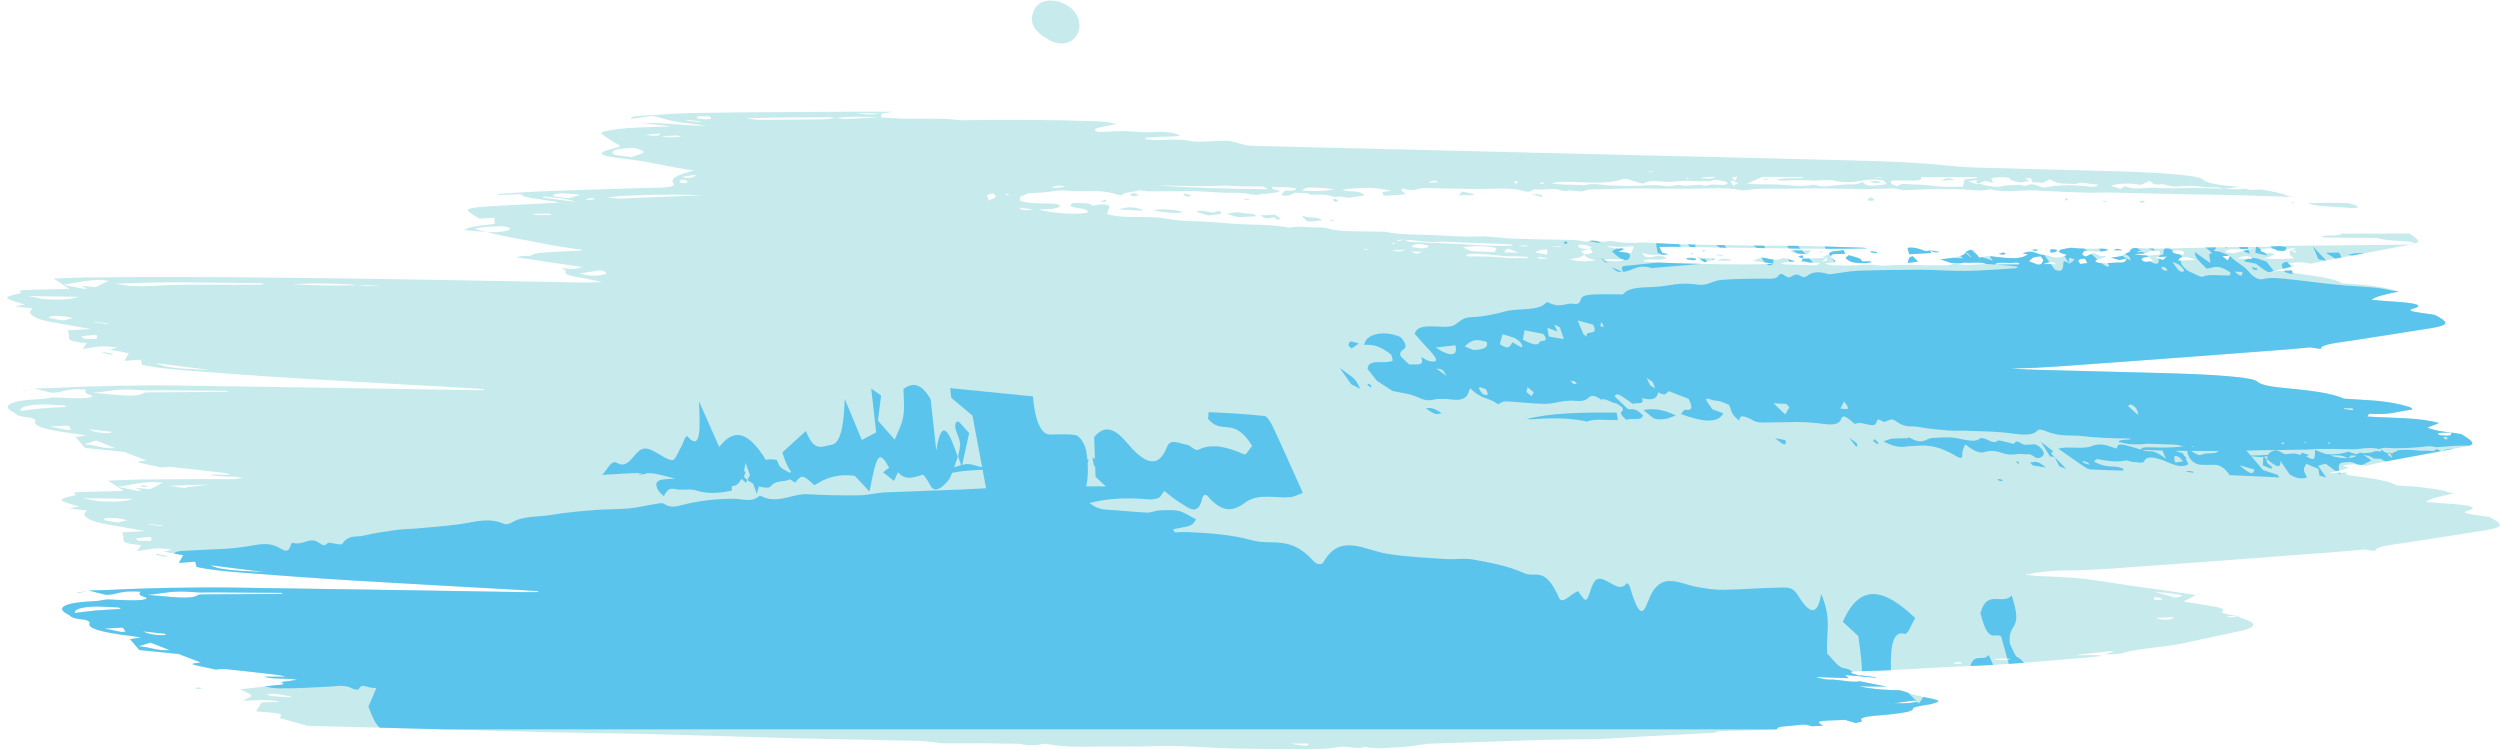 <?xml version="1.0" encoding="UTF-8"?>
<!DOCTYPE svg PUBLIC '-//W3C//DTD SVG 1.0//EN'
          'http://www.w3.org/TR/2001/REC-SVG-20010904/DTD/svg10.dtd'>
<svg clip-rule="evenodd" fill-rule="evenodd" height="566.1" image-rendering="optimizeQuality" preserveAspectRatio="xMidYMid meet" shape-rendering="geometricPrecision" text-rendering="geometricPrecision" version="1.0" viewBox="-5.4 -0.4 1887.9 566.1" width="1887.9" xmlns="http://www.w3.org/2000/svg" xmlns:xlink="http://www.w3.org/1999/xlink" zoomAndPan="magnify"
><g
  ><g
    ><g id="change1_1"
      ><path d="M53.46 447.5c-0.21,-0.04 -0.43,-0.08 -0.62,-0.12 2.83,-0.62 5.68,-1.24 8.53,-1.87 0,0 0.02,0 0.01,0l0.01 0c0.01,0 0.01,0 0.02,0 -0.01,0 -0.02,0 -0.04,0 -2.64,0.66 -5.28,1.33 -7.91,1.99zm703.28 -300.79c-0.5,-0.19 -1,-0.38 -1.68,-0.64 -0.62,0.32 -1.04,0.54 -1.46,0.75 0.69,0.11 1.38,0.28 2.09,0.3 0.32,0.01 0.69,-0.27 1.05,-0.41zm909.57 42.3c1.15,0.13 2.31,0.26 3.45,0.39 0.1,-0.13 0.2,-0.27 0.29,-0.41 -1.09,-0.18 -2.17,-0.36 -3.26,-0.54 -0.16,0.19 -0.32,0.38 -0.48,0.56zm-57.39 0.32c-0.05,0.22 -0.1,0.44 -0.14,0.66 1.23,-0.06 2.45,-0.13 3.68,-0.2 -0.03,-0.15 -0.07,-0.31 -0.1,-0.46l-3.44 0zm-584.71 -1.46c0.93,0.14 1.85,0.28 2.79,0.42 0.14,-0.17 0.28,-0.33 0.42,-0.5 -0.97,-0.11 -1.93,-0.22 -2.89,-0.34 -0.1,0.14 -0.21,0.28 -0.32,0.42zm350.28 8.37c0.07,-0.62 -0.36,-1.24 -0.61,-1.87 -0.86,0.72 -1.69,1.44 -3.33,2.86 2.51,-0.61 3.91,-0.78 3.94,-0.99zm-0.55 -1.92c0.04,-0.01 -0.07,0.01 -0.07,0.01 0,0.02 0,0.03 0.01,0.04 0.02,-0.02 0.04,-0.03 0.06,-0.05zm-105.18 -59.88c0.37,0 0.71,-0.23 1.08,-0.36 -0.35,-0.11 -0.7,-0.33 -1.05,-0.33 -0.36,0 -0.72,0.21 -1.08,0.33 0.34,0.13 0.7,0.36 1.05,0.36zm-25.85 -5.16c-0.04,-0.15 -0.08,-0.3 -0.11,-0.44 -1.05,0.03 -2.1,0.07 -3.15,0.1 0.03,0.16 0.07,0.31 0.11,0.47 1.06,-0.04 2.11,-0.09 3.15,-0.13zm481.26 59.46c1.17,0.49 2.35,0.97 3.97,1.63 1.23,-2.24 -2.65,-1.21 -3.97,-1.63zm-677.83 -5.5c-0.19,0.33 -0.09,0.69 -0.09,1.04 0.68,-0.35 1.36,-0.7 2.69,-1.38 -1.69,0.21 -2.54,0.24 -2.6,0.34zm369.19 -49.29c-0.02,-0.13 -0.03,-0.26 -0.05,-0.4 -1.72,0.06 -3.44,0.12 -5.16,0.17 0.01,0.08 0.02,0.15 0.03,0.23l5.18 0zm-359.88 46.75c0.03,-0.01 0.12,-0.08 0.12,-0.08l-0.53 0.1c0.13,-0.01 0.28,0 0.41,-0.02zm-6.49 1.13l6.08 -1.11c-2.26,0.09 -4.91,-0.63 -6.08,1.11zm116.74 3.83c2.44,0.11 4.88,0.22 7.32,0.33l0.05 -0.51 -7.38 0c0.01,0.06 0.01,0.12 0.01,0.18zm140.78 -52.67c-1.96,0.28 -3.13,0.44 -4.21,0.59 0.85,0.87 1.63,1.67 2.4,2.46 0,0 0.03,-0.01 0.03,-0.01 0.52,-0.9 1.05,-1.8 1.78,-3.04zm-146.14 4.86c-0.08,-0.24 -1.27,-0.64 -1.49,-0.59 -0.74,0.17 -1.27,0.5 -1.87,0.77 0.59,0.17 1.2,0.35 2,0.59 0.58,-0.31 1.44,-0.57 1.36,-0.77zm-4.97 56.72c2.07,0.39 4.06,1.04 8.48,0 -3.83,-0.39 -5.93,-0.6 -8.02,-0.81 -0.16,0.27 -0.31,0.54 -0.46,0.81zm-17.13 -58.29l0 2.36c3.62,-1.53 3.62,-1.53 0,-2.36zm2.62 49.44c3.03,-0.09 5.14,-0.15 8.64,-0.26 -5.08,-0.79 -5.08,-0.79 -8.64,0.26zm-67.64 -48.11c2.24,-0.12 4.48,-0.25 7.69,-0.42 -3.88,-2.13 -5.8,-0.91 -7.69,0.42zm554.62 58.36c0.83,-0.78 1.55,-1.46 2.83,-2.67 -3.3,0.23 -5.61,0.4 -8.75,0.62 2.54,0.87 4.08,1.41 5.92,2.05zm-324.62 -55.96c1.71,-1.01 2.88,-1.69 4.08,-2.4 -0.77,-0.41 -4.72,-0.12 -2.6,-1.58l-0.03 0.01c-1,0.04 -2.02,0.09 -3.58,0.16 0.66,1.2 1.24,2.23 2.13,3.81zm-13.46 -6.92c-4.05,0.17 -7.13,0.3 -10.21,0.43 -0.01,0.28 -0.03,0.56 -0.04,0.84 3.11,-0.31 6.93,1.16 10.25,-1.27zm386.96 63.27c0.8,-1.67 1.23,-2.56 1.77,-3.69 -2.12,0.12 -3.62,0.21 -5.84,0.34 1.3,1.06 2.28,1.88 4.07,3.35zm-195.69 -59.92c2.84,1.06 4.72,1.76 6.6,2.46 0.33,-0.25 0.66,-0.49 0.98,-0.74 -0.85,-0.35 -2.15,-0.72 -2.07,-1.03 0.12,-0.51 2.73,-1.07 -0.16,-1.41 -1.11,-0.14 -2.62,0.33 -5.35,0.72zm-424.97 51.7c-4.35,0.22 -7.51,0.39 -10.67,0.55 5.76,1.12 6.86,1.07 10.67,-0.55zm11.98 1.48l-8.06 0c4.21,1.98 4.96,1.98 8.06,0zm469.19 9.39c2.8,0 4.1,-0.02 5.4,0 1.48,0.03 2.96,0.09 4.89,0.16 -3.51,-2.32 -3.51,-2.32 -10.29,-0.16zm-762.48 -41.09c-3.82,-0.56 -6.8,-1.01 -9.78,-1.45 -0.24,0.26 -0.48,0.51 -0.71,0.77 4.5,1.37 4.51,1.37 10.49,0.68zm914.14 35.27c-1.78,0.24 -3.2,0.97 -5.24,1.62 4.46,0.1 7.77,0.18 11.65,0.27 -0.95,-1.69 -3.2,-2.32 -6.41,-1.89zm-890.07 -53.1c-6.59,-0.49 -6.59,-0.49 -10.56,1.09 3.93,0.28 7.5,0.41 10.56,-1.09zm333.49 47.44c-0.58,0.69 -1.17,1.41 -2.16,2.57 4.01,0.13 7.34,0.25 11.16,0.37 -2.97,-1.2 -5.08,-2.08 -7.26,-2.92 -0.28,-0.11 -0.98,-0.02 -1.74,-0.02zm431.66 9.07c-0.02,0.71 0.79,1.42 1.34,2.32 1.93,-0.23 3.39,-0.4 5.42,-0.65 -0.7,-1.29 -1.25,-2.26 -1.79,-3.26 -2.86,-0.06 -4.93,0.33 -4.97,1.59zm-822.87 -45.54c2.57,-1.37 4.69,-2.03 5.14,-2.86 0.4,-0.73 -1.03,-1.65 -1.72,-2.56 -1.81,0.45 -3.19,0.79 -4.68,1.16 0.34,1.17 0.68,2.31 1.26,4.26zm471.55 44.28c-3.28,-0.37 -5.3,-0.09 -7.56,1.03 10.32,0.95 14.86,0.63 15.92,-0.97 -2.79,0 -5.75,0.23 -8.36,-0.06zm-20.25 -10.54c-1.44,-0.34 -3.3,-0.52 -4.94,-0.48 -0.56,0.02 -1.69,1.02 -1.36,1.36 0.64,0.65 1.91,1.39 3.37,1.66 1.55,0.28 3.6,0.08 5.44,0.08 0.54,-0.35 1.06,-0.7 1.61,-1.07 -1.45,-0.56 -2.6,-1.2 -4.12,-1.55zm-29.59 3.26c-4.09,-0.2 -7.16,0.35 -8.77,2.36 3.13,0.5 6.08,0.97 8.77,1.4l0 -3.76zm449.12 7.97c2.18,2.71 6.53,0.17 9.17,0.82 -1.42,-1.04 -2.76,-2 -4.46,-3.23 -3.42,0.25 -6.01,0.79 -4.71,2.41zm-417.15 -8.53l0.02 -0.01c-0.01,0.01 0.04,-0.01 0.09,-0.03l0.13 -0.05c-0.04,0 -0.07,0.01 -0.11,0.01 -0.02,0.01 -0.04,0.03 -0.06,0.04 -2.03,0.55 -4.06,1.1 -6.8,1.84 0.9,0.77 1.87,1.58 2.83,2.38 6.48,-0.42 7.72,-1.72 3.9,-4.18zm-3.9 4.18c-0.09,0.01 -0.15,0.02 -0.24,0.02 0.02,0.09 0.12,0.15 0.14,0.23 0.06,-0.05 0.15,-0.09 0.22,-0.15 -0.04,-0.03 -0.08,-0.06 -0.12,-0.1zm452.32 -2.14c-2.29,-1.19 -5.65,-0.91 -8.78,-0.42 1.76,2.13 1.76,2.13 8.94,2.84 0,-0.89 0.78,-1.94 -0.16,-2.42zm-138.72 8.46c-1.19,0.05 -2.27,0.51 -3.39,0.79 0.14,0.17 0.26,0.34 0.39,0.5l17.3 0c0.27,-0.2 0.53,-0.4 0.79,-0.61 -0.93,-0.31 -2.26,-0.97 -2.75,-0.88 -4.12,0.81 -8.28,-0.01 -12.34,0.2zm134.64 -1.57c4.57,-0.19 8.88,-0.36 13.72,-0.56 -9.03,-3.15 -11.79,-3.06 -13.72,0.56zm-161.38 1.43c-0.79,-0.11 -2.28,0.63 -4.44,1.28 8.05,1.38 14.86,-0.5 21.66,0.08 -4.97,-2.46 -11.57,-0.58 -17.22,-1.36zm-414.52 -13.71c-1.41,0.27 -2.1,1.18 -3.28,1.9 10.39,1.56 10.39,1.56 13.73,-0.56 -3,-1.29 -7.25,-1.96 -10.45,-1.34zm619.89 3.71c-4.9,-0.25 -7.65,0.33 -8.25,2.22 2.58,0.31 5.03,0.62 6.31,0.77 4.69,-1.15 8.52,-2.09 14.05,-3.45 -5.29,0.23 -8.79,0.63 -12.11,0.46zm-57.59 3.84l0 -2.36c-6.38,-0.78 -6.38,-0.78 -10.65,1.68 -2.82,0.14 -5.56,0.28 -8.29,0.41 0.18,0.11 0.37,0.22 0.56,0.33 3.09,0.29 6.19,0.8 9.28,0.79 3.04,-0.01 6.08,-0.55 9.1,-0.85zm-434.74 0.23c-2.18,1.86 -5.74,2.98 -11.26,3.28 6.09,2.31 12.38,1.84 20.26,1.04 -4.92,-1.22 -8.35,-2.36 -9,-4.32zm-188.69 -49.44c-3.93,-0.39 -7.14,-0.81 -10.42,-1.01 -3.39,-0.2 -6.92,-0.38 -10.23,-0.17 -1.34,0.09 -2.28,1.26 -3.91,2.24 9.02,0.47 16.84,0.63 24.56,-1.06zm533.25 50.63c-5.99,0.8 -5.99,0.8 -8.66,3.78 2.11,0.81 4.39,1.67 6.68,2.54l2.28 -0.29c0.62,-1.03 1.74,-2.07 1.7,-3.09 -0.04,-0.98 -1.28,-1.96 -2,-2.94zm-326.64 -7.72c-0.11,0.23 -0.21,0.47 -0.31,0.71 0.85,0.11 1.68,0.27 2.54,0.34 2.76,0.22 5.35,2 8.34,0.17 0.81,0.36 1.62,0.71 2.43,1.07 -1.91,0.66 -3.38,1.18 -5.39,1.89 3.75,0.47 6.55,0.83 10.08,1.27 0.62,-1.9 1.2,-3.64 1.8,-5.44 -3.17,0.2 -6.63,0.6 -10.09,0.62 -3.13,0.01 -6.26,-0.41 -9.4,-0.63zm-75.39 7.82c-5.75,-0.49 -11.42,-1.2 -17.18,-1.62 -4,-0.29 -8.13,-0.32 -12.21,-0.31 -0.76,0 -1.82,0.69 -2.13,1.14 -0.12,0.19 1.19,0.71 2.05,0.83 0.95,0.12 2.14,-0.12 3.2,-0.09 7.02,0.21 14.35,-0.01 20.95,0.8 6.81,0.83 13.25,0.4 19.84,0.58 0.08,-0.34 0.15,-0.68 0.22,-1.02 -3.32,-0.15 -6.65,-0.34 -10,-0.43 -1.57,-0.04 -3.25,0.25 -4.74,0.12zm541.12 -51.22c-0.04,0.02 -0.14,0.05 -0.14,0.05 0.1,-0.01 0.19,-0.03 0.3,-0.04 -0.05,0 -0.11,0 -0.16,-0.01zm-566.23 47.4c5.04,0.2 10.09,0.33 15.05,0.48 0.48,-1.14 0.83,-1.96 1.27,-2.99 -7.26,-1.58 -18.68,-1.86 -25.33,-0.58 2.74,1.25 4.34,2.91 9.01,3.09zm-52.72 -8.71c0.06,0 0.11,0 0.17,0 -0.02,-0.02 -0.06,-0.04 -0.08,-0.07l-0.09 0.07zm80.81 4.49c0.04,-0.26 0.09,-0.52 0.13,-0.78 -1.94,-0.17 -3.86,-0.43 -5.82,-0.51 -15.05,-0.59 -30.1,-1.15 -45.15,-1.72 -0.82,-0.03 -1.68,-0.12 -2.44,-0.04 -9.56,0.94 -18.21,-1.06 -27.36,-1.44 1.44,1.78 5.34,1.6 8.66,1.76 10.74,0.5 21.53,0.88 32.27,1.4 7.24,0.35 14.41,1.02 21.66,1.28 5.98,0.22 12.03,0.05 18.05,0.05zm-188.58 -44.69c-9.19,-0.27 -18.49,0.19 -27.57,-0.8 -0.47,-0.05 -1.05,0.1 -1.59,0.12 -14.86,0.72 -29.7,0.33 -44.52,-0.2 -1.64,-0.06 -3.3,-0.01 -4.96,-0.01 26.9,2.05 54,2.53 83.19,2.88 -2.38,-1.07 -3.39,-1.95 -4.55,-1.99zm771.07 48.64c-1.66,-0.17 -4.51,-0.11 -5.11,-0.57 -3.3,-2.47 -7.84,-0.85 -11.87,-1.04 -1.84,3.96 7.75,2.37 10.41,3.99 -3.05,1.4 -5.12,3.31 -10.92,3.03 8.74,0.78 17.28,0.98 25.98,0 -3.65,-1.68 -4.36,-2.9 -3.49,-5.84 0.05,0.02 0.13,0.03 0.19,0.04 -0.05,-0.02 -0.1,-0.03 -0.15,-0.05 1.39,-0.39 2.77,-0.77 4.49,-1.24 -5.22,-1.23 -6.77,0.68 -9.53,1.68zm-44.39 -47.11c-0.13,-0.01 -0.25,-0.01 -0.37,-0.01 0.09,0.01 0.17,0.03 0.27,0.04l0.1 -0.03zm-75.38 -1.88c7.59,3.48 16.15,0.56 24.39,1.32 8.27,0.75 17.27,0.03 25.94,0.09 8.22,0.06 16.45,0.3 24.68,0.46 -2.9,-0.39 -5.97,-1.17 -8.6,-0.96 -5.38,0.42 -9.44,-0.85 -14.09,-1.16 -4.58,-0.3 -9.53,0.52 -14.34,0.58 -1.95,0.03 -3.97,-0.62 -5.94,-0.99 -1.48,-0.27 -3.31,-0.96 -4.33,-0.79 -5.93,1.01 -7.24,-0.86 -8.74,-2.59 -2.62,1.21 -4.73,2.18 -6.71,3.1 -8.09,-1.28 -15.43,-1.55 -23.02,0.59 2.59,0.86 4.83,1.6 7.48,2.48 1.04,-0.68 1.88,-1.23 3.28,-2.13zm-110.18 -1.89c0.01,-0.01 0.02,-0.02 0.04,-0.03 -0.08,-0.02 -0.16,-0.05 -0.24,-0.07 -0.01,0.01 -0.02,0.01 -0.02,0.01 0.07,0.03 0.15,0.06 0.21,0.09l0.01 0zm16.55 2.19c4.38,-1.58 9.44,-0.7 13.95,-1.26 1.03,-0.13 2.68,0.61 4.04,0.94 5.39,-1.97 6.13,-1.91 13.98,1.18 2.77,-0.42 5.61,-0.98 8.62,-1.28 7.7,-0.76 15.29,-0.79 23.13,0.14 2.61,0.31 7.48,1.25 10.02,-1.02 -4.59,-0.56 -8.83,-1.07 -13.92,-1.69 -2.65,1.52 -7.38,0.94 -11.93,0.81 -5.2,-0.15 -8.29,-1.59 -10.8,-3.36 -2.03,1.05 -3.63,1.87 -5.41,2.79 -2.51,-0.2 -5.13,-0.41 -8.07,-0.64 -0.34,-1.01 -0.66,-1.95 -1.05,-3.08 -1.7,0.16 -2.93,0.28 -4.52,0.43 1.42,0.69 2.49,1.21 3.71,1.8 -2.76,0.48 -4.92,0.85 -7.08,1.23 -7,-1.64 -7,-1.64 -8.74,-3.66 -4.84,-0.5 -9.54,-0.61 -13.19,0.55 0.38,1.02 0.68,1.83 1.32,3.58 -5.82,-2.55 -8.36,-1.33 -10.57,0.32 2.46,0.64 4.76,1.46 7.44,1.83 2.92,0.41 7.48,0.97 9.07,0.39zm-34.83 -5.22c-3.74,0.37 -6.11,0.6 -10,0.98 2.89,-2.17 5.11,-2.68 10,-0.98zm-43.7 4.97c2.09,-1.11 3.95,-2.16 8.48,-1.58 4.97,0.64 10.81,0.21 15.64,0.95 8.44,1.31 16.79,1.25 25.81,0.98 0.37,-1.87 0.73,-3.6 1.08,-5.37 3.04,-0.35 6.27,-0.73 9.5,-1.11 -0.08,-0.22 -0.16,-0.45 -0.24,-0.68l-42.05 0c0.93,1.69 -1.03,2.65 -5.53,2.6 -4.51,-0.06 -9.02,-0.19 -13.51,-0.14 -1.35,0.01 -3.34,0.38 -3.82,0.82 -0.51,0.46 0.1,1.27 0.81,1.79 0.83,0.61 2.29,1.07 3.83,1.74zm-238.04 -0.93c0.8,0.02 1.88,0.33 2.32,0.2 6.69,-1.98 13.09,-0.01 19.62,0.17 7.2,0.19 14.52,0.61 21.6,0.25 6.72,-0.33 13.09,-0.97 19.68,0.23 1.51,0.27 4.05,0.16 5.49,-0.2 2.9,-0.72 5.36,-0.74 8.43,-0.19 1.5,0.27 3.64,-0.03 5.48,-0.14 1.88,-0.1 3.76,-0.24 5.59,-0.43 2.59,-0.28 4.48,1.4 7.89,0.17 1.76,-0.64 5.95,-0.14 9.04,-0.14 0.81,0 1.66,0.1 2.43,0.03 2.48,-0.23 3.27,-1.18 1.81,-2.09 -1.46,-0.91 -9.44,-2.09 -10.89,-1.33 -2.25,1.19 -4.3,0.51 -6.64,0.62 -6.55,0.31 -12.97,-0.81 -19.68,0.12 -4.07,0.56 -9.13,0.44 -13.42,0.03 -5.11,-0.49 -9.02,-0.28 -12.32,1.8 -3.46,-0.97 -6.98,-1.68 -9.55,-2.77 -2.36,-1.01 -4.12,-1.33 -6.89,-0.46 -9.88,3.11 -21.09,2.37 -32.32,2.05 -6.25,-0.17 -12.88,-1.08 -20.76,0.92 4.29,0.39 6.95,0.74 9.65,0.85 4.47,0.18 8.96,0.2 13.44,0.31zm140.89 -4.85c0.09,0.2 0.31,0.56 0.25,0.58 -1.15,0.16 -2.33,0.28 -3.5,0.41 -0.12,-0.2 -0.25,-0.39 -0.37,-0.59 1.2,-0.14 2.42,-0.27 3.62,-0.4zm84.31 2.11c-0.09,0.32 -0.18,0.64 -0.26,0.95 -3.31,1.17 -5.33,-0.24 -7.59,-1.37 2.62,0.14 5.23,0.28 7.85,0.42zm-69.75 2.92c6.71,0.71 12.61,0.92 18.87,-0.22 0.75,-0.14 2.2,-0.03 2.82,0.21 3.91,1.41 8.17,0.74 12.33,0.43 4.5,-0.33 9.05,-1.17 13.43,-1.02 4.3,0.14 6.84,-0.54 9.24,-1.88 2.93,3.39 5,3.55 18.38,1.7 -0.86,-0.94 -1.7,-1.87 -2.57,-2.82 -5.64,-0.83 -10.5,-0.93 -16.45,0.18 -6.09,1.12 -13.27,1.87 -20.36,0.01 -2.58,-0.68 -6.83,-0.3 -10.31,-0.31 -1.87,0 -3.83,0.42 -5.59,0.29 -7.81,-0.6 -15.55,-0.39 -23.34,0 -1.04,0.06 -2.2,-0.28 -4.86,-0.66 7.31,-2.02 14.55,-0.5 20.56,-1.6 -0.38,-0.19 -0.7,-0.49 -1.03,-0.49 -9.48,-0.07 -18.96,-0.13 -28.44,-0.12 -1.12,0 -2.47,0.34 -3.31,0.69 -3.15,1.34 -6.14,2.74 -10.07,4.51 2.77,0.16 4.72,0.33 6.7,0.38 8.02,0.22 16.33,-0.08 24,0.72zm-515.26 10.81c1.28,1.77 1.28,1.77 -3.85,1.87 1.18,-0.57 2.35,-1.15 3.85,-1.87zm28.99 8.43c-6.63,-0.31 -12.47,-0.59 -18.74,-0.89 5.93,-2.45 13.75,-2.04 18.74,0.89zm-3.84 -11.53c-4.06,0.8 -6.23,0.65 -6.16,-1.32 2.9,-0.52 4.92,-0.32 6.16,1.32zm17.3 10.49c10.1,0.33 13.86,0.94 16.39,2.36 -6.74,0.67 -11.57,0.49 -22.43,-1.53 2.02,-0.29 4.09,-0.9 6.04,-0.83zm17.82 -11.81c1.56,0.38 3.11,0.75 4.66,1.12 -0.62,0.43 -1.24,0.87 -1.87,1.31 -1.46,-0.45 -2.94,-0.89 -4.4,-1.32 0.54,-0.37 1.08,-0.74 1.61,-1.11zm20.95 14.38c0.63,-0.23 1.15,-0.48 1.79,-0.64 1,-0.24 2.43,-0.71 3.07,-0.57 0.93,0.2 1.87,0.85 1.81,1.28 -0.05,0.41 -1.22,0.99 -2.21,1.14 -2.69,0.39 -5.54,0.59 -7.85,0.83 -3.2,-0.94 -6.22,-1.82 -9.25,-2.71 4.34,-1.77 8.36,-0.05 12.64,0.67zm23.28 0.33c2.97,0.81 8.81,-0.19 9.22,2.33 -4.33,0.23 -8.41,0.45 -13.82,0.74 -1.71,-0.54 -4.61,-1.46 -8.05,-2.56 4.5,-1.13 8.67,-1.59 12.65,-0.51zm0.77 -10.9c1.13,0.06 2.25,0.12 3.38,0.18 -0.08,0.22 -0.15,0.45 -0.23,0.67l-3.35 0c0.07,-0.28 0.14,-0.56 0.2,-0.85zm22.86 12.08c1.62,1.07 3.16,2.1 4.66,3.09 -4.1,1.55 -3.56,-0.26 -4.92,-1.08 -1.8,0.25 -3.75,0.51 -6.24,0.85 -1.3,-0.62 -2.77,-1.34 -4.86,-2.34 4.41,-0.2 7.81,-0.36 11.36,-0.52zm21.86 0.99c3.12,2.04 10.8,-0.03 13.72,3.3 -4.06,0.37 -7.13,0.64 -10.6,0.95 -1.57,-1.31 -3.02,-2.51 -4.46,-3.72 0.45,-0.18 0.9,-0.36 1.34,-0.53zm22.72 4.16c-1.13,-0.37 -2.26,-0.74 -3.72,-1.22 3.02,-0.21 3.02,-0.21 3.72,1.22zm1.08 -17.31c0.76,0.53 1.75,1.03 2.16,1.6 0.14,0.2 -1.12,0.57 -2.27,1.12 -0.89,-0.84 -1.71,-1.38 -1.92,-1.96 -0.07,-0.2 1.31,-0.5 2.03,-0.76zm95.72 -5.41c3.26,0.75 6.01,1.39 8.76,2.02 -0.18,0.29 -0.37,0.57 -0.56,0.85l-10.72 0c1.03,-1.17 1.61,-1.84 2.52,-2.87zm60.51 4.28c-3.01,-0.73 -5.6,-1.36 -8.18,-1.99 3.49,0.05 8.43,-0.82 8.18,1.99zm247.8 0.05c3.06,1.3 3.96,2.13 1.41,2.73 -0.9,0.21 -2.69,-0.25 -4.07,-0.4 0.78,-0.69 1.56,-1.37 2.66,-2.33zm4.27 42.38c-1.45,-0.3 -2.91,-0.6 -4.35,-0.89 0.17,-0.22 0.35,-0.42 0.53,-0.63 1.61,0.19 3.22,0.39 4.83,0.58l-1.01 0.94zm-6.9 7.35c-3.47,-0.04 -7.37,0.12 -10.27,-0.49 -2.55,-0.53 -4.49,-1.91 -5.65,-3.09 -0.54,-0.54 1.42,-1.51 2.3,-2.33 8.99,2.52 9.19,2.62 9.89,4.69l6.7 0 0.39 0.57c-1.12,0.23 -2.26,0.66 -3.36,0.65zm40.55 -10.3c2,0.64 3.84,2.05 7.04,0.68 0.25,0.52 0.49,1.06 0.95,2.03 -5.57,0.34 -11.08,0.68 -16.61,1.01 -0.5,-1.87 -0.87,-3.25 -1.29,-4.82 3.94,-0.7 6.88,0.13 9.91,1.1zm14.42 1.86c-4.33,1.08 -5.42,-0.36 -7.35,-1.18 2.45,0.4 4.9,0.79 7.35,1.18zm-24.15 8.49c1.21,-4.6 1.21,-4.6 3.9,-5.13 1.4,1.44 2.6,2.67 3.88,3.99 -2.82,0.41 -5.28,0.77 -7.78,1.14zm72.46 -8.01c0.51,0.32 1.53,0.69 1.38,0.95 -0.17,0.3 -1.28,0.65 -2.11,0.71 -0.63,0.05 -1.45,-0.3 -2.94,-0.65 1.76,-0.48 2.71,-0.74 3.67,-1.01zm22.3 -2.19c0.94,-0.05 1.92,-0.16 2.82,-0.1 0.32,0.02 0.45,0.49 0.66,0.75 -0.69,0.09 -1.41,0.27 -2.08,0.25 -0.74,-0.02 -1.44,-0.23 -2.16,-0.36 0.26,-0.18 0.51,-0.36 0.76,-0.54zm14.43 -0.22c1.06,-0.06 3.08,0.22 3.28,0.5 1.03,1.54 -1.94,1.75 -4.47,2.06 -0.56,-2.24 -0.55,-2.46 1.19,-2.56zm10.18 -38.49c0.55,0.06 1.08,0.1 1.63,0.16 -0.19,0.48 -0.38,0.96 -0.57,1.44 -0.63,-0.08 -1.84,-0.18 -1.83,-0.22 0.16,-0.47 0.49,-0.92 0.77,-1.38zm31.06 1.97l0.26 0.33c-0.93,0.18 -1.87,0.36 -2.81,0.54 -0.13,-0.23 -0.25,-0.47 -0.38,-0.71 0.98,-0.05 1.95,-0.11 2.93,-0.16zm12.02 37.26l-6.74 0c2.08,-1.73 3.63,-1 6.74,0zm15.13 -37.62c0.55,0.32 1.73,0.81 1.54,0.93 -0.61,0.4 -1.69,0.69 -2.7,0.95 -0.1,0.02 -0.9,-0.41 -1.69,-0.78 1.05,-0.41 1.95,-0.75 2.85,-1.1zm113.57 1.35c0.07,-0.01 0.44,0.32 1.08,0.79 -1.41,-0.17 -2.25,-0.27 -3.1,-0.37 0.66,-0.15 1.31,-0.31 2.02,-0.42zm-355.95 38c-0.54,-0.08 -1.08,-0.15 -1.62,-0.22 0.38,-0.33 0.76,-0.67 1.18,-0.99 0.03,-0.02 0.67,0.05 0.67,0.07 -0.05,0.38 -0.15,0.76 -0.23,1.14zm-11.3 1.47c-4.06,-1.03 -10.89,0.13 -12.14,-3.08l15.58 0c-1.17,1.06 -2.29,2.06 -3.44,3.08zm-3.09 3.03c-1.26,-0.47 -2.53,-0.95 -4.36,-1.63 1.74,-0.28 2.78,-0.45 4.36,-0.7 0,0.94 0,1.64 0,2.33zm-54.69 1.83c-2.88,-0.12 -5.75,-0.25 -9.78,-0.43 4.79,-2.35 7.15,-0.53 10.04,-0.46 -0.08,0.3 -0.18,0.6 -0.26,0.89zm-10.33 -4.91c1.61,0.13 3.2,0.27 4.81,0.4 -0.11,0.22 -0.2,0.43 -0.3,0.65 -1.62,-0.11 -3.23,-0.23 -4.85,-0.34 0.11,-0.23 0.23,-0.47 0.34,-0.71zm-9.3 5.89c-1.6,-1.13 -3.09,-2.18 -5.46,-3.85 5.35,0.56 8.88,0.92 13.8,1.44 -3.32,0.96 -5.42,1.57 -8.34,2.41zm-8.64 -1.48c-1.87,-0.23 -3.64,-0.6 -5.43,-0.92 0.75,-0.38 1.37,-1.02 2.29,-1.11 2.86,-0.26 5.38,-0.07 5.43,1.56 -0.92,0.2 -1.75,0.54 -2.29,0.47zm-0.57 -5.78c0.39,0.38 0.76,0.75 1.15,1.12 -0.43,0.07 -1.19,0.24 -1.24,0.2 -0.51,-0.31 -0.91,-0.66 -1.34,-1 0.49,-0.1 0.96,-0.21 1.43,-0.32zm7.81 -2.15c0.71,0.08 1.43,0.16 2.15,0.23 -0.39,0.45 -0.78,0.9 -1.17,1.34 -0.42,-0.04 -0.83,-0.08 -1.24,-0.12 0.08,-0.48 0.17,-0.97 0.26,-1.45zm93.68 6.1c-0.06,0 -0.12,0 -0.18,0 0.02,0.01 0.05,0.02 0.07,0.02l0.11 -0.02zm-1361.6 100.6c-0.21,-0.04 -0.42,-0.08 -0.62,-0.12 2.83,-0.62 5.68,-1.24 8.53,-1.87 0,0 0.02,0 0.02,0l0 0c0.02,0 0.02,0 0.02,0 -0.01,0 -0.02,0 -0.04,0 -2.64,0.67 -5.27,1.33 -7.91,1.99zm90.23 72.4c-0.74,-0.3 -2.32,-0.7 -2.01,-0.87 0.34,-0.2 2.35,-0.18 3.64,-0.26 1.02,0.34 2.32,0.7 2.14,0.74 -1.06,0.17 -2.47,0.27 -3.77,0.39zm-22.05 -100.32c-0.84,0.14 -1.66,0.29 -2.5,0.44 -2.26,-0.53 -4.52,-1.06 -6.77,-1.59 0.64,-0.1 1.28,-0.21 1.9,-0.32 2.46,0.49 4.91,0.98 7.37,1.47zm579.18 -181.62c-6.35,-0.16 -12.69,-0.31 -19.03,-0.46 9.89,1.39 10.23,1.42 19.03,0.46zm-33.4 3.32c2.11,0.29 4.67,0.75 5.99,0.71 8.86,-0.29 17.43,-0.7 26.1,-1.08 -12.68,-0.88 -23.53,-0.83 -32.09,0.37zm-3.59 -0.43c-20.74,0.1 -42.65,-0.33 -65.13,0.82 5.97,0.62 8.33,1.02 9.94,1.01 16.09,-0.08 32.22,-0.15 47.99,-0.4 3.95,-0.05 6.77,-0.65 10.06,-1.03 -1.01,-0.17 -2.18,-0.41 -2.86,-0.4zm-101.73 0.45c0.36,0.3 4.16,0.95 5.5,0.95 6.56,0 5.36,-1.03 3.8,-2.08 -7.27,-0.53 -11.01,-0.27 -9.3,1.13zm-6.93 1.42c-0.37,-0.04 -1.22,0.01 -1.3,0.08 -0.1,0.08 0.39,0.23 0.99,0.53 2.73,0.29 5.96,0.63 9.2,0.98 0.28,-0.15 0.56,-0.29 0.85,-0.44 -3.24,-0.38 -6.48,-0.78 -9.74,-1.15zm-20.24 12.26c3.39,0.54 5.24,0.96 6.04,0.94 3.23,-0.09 6.13,-0.32 9.16,-0.5 -0.98,-0.32 -1.94,-0.63 -2.89,-0.95 -3.56,0.15 -7.1,0.29 -12.31,0.51zm-12.4 -0.87c10.33,1.21 12.26,0.42 11.12,-1.2 -3.25,0.35 -6.52,0.7 -11.12,1.2zm-23.94 14.04c0.74,1.11 1.33,1.16 14.22,2.66 3.13,-2.08 17.51,-3.15 1.43,-6.98 -12.31,0.42 -17.34,1.84 -15.65,4.32zm51.99 17.6c1.12,0.25 2.24,0.5 3.37,0.76 6.78,0.12 5.67,-1.5 7.91,-2.45 -3.76,0.57 -7.52,1.13 -11.28,1.69zm-0.75 2.07c-0.34,0.78 -0.68,1.57 -1.02,2.36 1.18,0.13 2.35,0.27 3.54,0.4 0.91,-0.32 2.51,-0.59 2.6,-0.97 0.11,-0.48 -1.04,-1.05 -1.63,-1.58 -1.17,-0.07 -2.34,-0.14 -3.49,-0.21zm-55.24 13.61c3.25,0.28 6.72,0.78 8.74,0.71 21.26,-0.78 42.3,-1.66 63.39,-2.51 -26.32,-1.18 -66.31,0.09 -72.13,1.8zm-40.54 -2.28c-2.66,1.29 3.64,2.15 11.44,2.61 2.59,-0.75 5.26,-1.52 8.42,-2.43 -9.41,-1.31 -17.02,-1.56 -19.86,-0.18zm-7.37 1.39c-0.51,0.25 -1.03,0.49 -1.53,0.74 7.28,0.98 14.55,1.97 25.31,3.43 -7.03,-2.98 -16.4,-3.19 -23.78,-4.17zm39.23 1.87c-1.28,-0.26 -2.57,-0.52 -3.85,-0.77 -1.43,0.36 -2.94,0.71 -4.17,1.1 -0.12,0.04 1.54,0.36 2.38,0.55l5.64 -0.88zm-48.97 11.24c2.06,0.5 3.46,0.97 4.09,0.98 3.9,0.02 7.63,-0.06 11.42,-0.1 -0.73,-0.35 -1.46,-0.7 -2.17,-1.04 -4.07,0.05 -8.12,0.1 -13.34,0.16zm-23.76 9.4c-6.23,0.17 -12.92,0.48 -16.72,1.26 -4.5,0.93 2.99,2.15 7.16,3.2 9.67,0.23 14.91,-0.66 17.1,-2.24 1.42,-1.02 -2.99,-2.34 -7.54,-2.22zm60.17 35.65c5.22,1.61 10.76,2.07 15.34,1.34 5,-0.79 7.41,-1.96 0.28,-3.81 -5.53,0.87 -10.42,1.65 -15.62,2.47zm-167.54 8.91c4.77,0.22 9.74,0.44 17.84,0.81 -11.17,-1.21 -11.79,-1.27 -17.84,-0.81zm-3.91 -0.48c-17.18,-1.25 -31.78,-0.89 -46.21,-0.41 17.41,1.08 33.56,1.34 48.67,0.85 -0.82,-0.18 -1.64,-0.38 -2.46,-0.44zm-179.16 -0.67c6.22,0.87 9.87,1.64 12.74,1.72 5.79,0.16 11.78,0.16 16.59,-0.15 17.83,-1.12 38.12,-0.98 58.62,-0.79 8.41,0.08 16.4,-0.12 24.57,-0.19 -0.54,-0.33 -1.09,-0.66 -1.64,-1 -36.61,-0.34 -74.57,-1.43 -110.88,0.41zm-20.53 -2.3c-6.76,0.87 -12.39,2.02 -18.46,3.05 4.97,1.04 9.94,2.07 14.9,3.1 0.95,-0.09 1.9,-0.18 2.85,-0.27 -1.39,-0.6 -2.79,-1.19 -4.92,-2.1 4.37,0.41 7.87,0.74 11.39,1.08 3.24,-1.63 6.32,-3.16 9.66,-4.83 -6.57,-0.92 -11.69,-0.52 -15.42,-0.03zm-45.15 11.62c6.29,1.17 10.11,2.27 13.29,2.42 10.18,0.46 19.16,0.27 24.71,-1.91 -13.13,-0.18 -23.64,-0.32 -38,-0.51zm49.53 19.54c-0.13,0.1 -0.25,0.2 -0.38,0.3 3.54,0.42 7.08,0.85 10.62,1.28 0.22,-0.18 0.43,-0.36 0.65,-0.54 -3.63,-0.34 -7.25,-0.69 -10.89,-1.04zm-32.67 -4.17c-4.17,1.1 3.05,2.1 9.85,2.99l6.86 -1.72c-5.81,-1.62 -12.81,-2.29 -16.71,-1.27zm23.5 15.04c-1.07,0.33 1.27,1.21 2.07,1.84 3.04,0.01 8.03,0.3 8.72,-0.02 1.4,-0.62 0.45,-1.57 0.49,-2.99 -5.69,0.54 -9.65,0.66 -11.28,1.17zm55.91 20.23c5.87,3.04 14.86,4.14 41.3,5.18 -13.15,-1.65 -26.32,-3.3 -41.3,-5.18zm2.4 20.48c-4.58,-0.03 -9.26,0.3 -13.61,-0.08 -17.83,-1.56 -23.19,0.86 -36.17,2 17.32,1.28 33.28,3.93 38.29,0.03 0.53,-0.42 5.62,-0.39 8.9,-0.42 18.27,-0.13 36.63,-0.22 54.98,-0.33 -0.43,-0.27 -0.86,-0.55 -1.27,-0.82 -17.04,-0.12 -34.09,-0.26 -51.12,-0.38zm-90.58 10.77c-10.21,0.52 -14.75,2.25 -14.03,4.84 5.18,-0.63 9.98,-1.38 15.67,-1.88 5.9,-0.51 12.65,-0.77 19.03,-1.14 -0.45,-0.38 -0.91,-0.76 -1.35,-1.14 -6.53,-0.26 -14.24,-0.94 -19.32,-0.68zm37.51 18.69c3.58,1.94 8.62,3.07 16.39,2.85 0.29,-0.31 0.6,-0.62 0.89,-0.93 -5.75,-0.64 -11.52,-1.28 -17.28,-1.92zm-29.27 -2.12c5.38,1.08 9.04,1.82 12.7,2.56 1.12,-0.05 2.24,-0.11 3.36,-0.16 -0.58,-0.86 -1.15,-1.72 -2.05,-3.08 -5.37,0.26 -8.89,0.43 -14.01,0.68zm25.71 13.43c10.38,0.66 12.87,3.49 23.74,2.9 -4.99,-1.95 -8.91,-3.48 -14.58,-5.7 -3.32,1.02 -5.64,1.73 -9.16,2.8zm1624.17 -194.68c1.28,0.12 2.56,0.24 3.82,0.36 -3.76,0.34 -7.48,0.85 -11.22,1.25 4.79,0.27 9.5,0.97 14.34,0.11 0.64,-0.11 1.96,-0.08 2.29,0.1 2.63,1.44 5.7,0.71 8.86,0.49 0.49,-0.03 1,-0.05 1.5,-0.06 9.07,1.35 16.79,3.07 21.75,5.4 2.77,0.18 5.49,0.36 8.19,0.55l-1.87 -0.07c-14.63,-0.52 -29.25,-1.1 -43.9,-1.49 -13.76,-0.36 -27.57,-0.47 -41.36,-0.76 -18.7,-0.4 -37.39,-0.91 -56.1,-1.27 -6.11,-0.12 -12.3,0.28 -18.39,0.08 -12.62,-0.4 -25.25,-0.91 -37.78,-1.64 -11.35,-0.65 -23.05,1.9 -34.1,-0.74 -0.42,-0.1 -1.2,-0.12 -1.6,-0.02 -6.44,1.54 -13.17,0.12 -19.42,-0.06 -12.17,-0.36 -24.18,-0.39 -36.18,0.25 -5.04,0.27 -9.53,0.61 -14.11,-0.7 -1.53,-0.44 -4.23,-0.25 -6.39,-0.21 -6.46,0.13 -12.91,0.48 -19.35,0.45 -8.41,-0.03 -16.82,-0.43 -25.23,-0.49 -10.66,-0.07 -21.36,-0.14 -32,0.13 -9.9,0.26 -20.04,-0.63 -29.72,1 -1.63,0.28 -4.06,0.33 -5.59,0.02 -10.85,-2.17 -22.14,-1.11 -33.33,-1.01 -9.96,0.08 -19.93,0 -29.89,-0.04 -4.8,-0.02 -9.6,-0.22 -14.39,-0.16 -8.36,0.11 -16.77,0.18 -25.06,0.61 -5.22,0.28 -11.14,-0.7 -15.83,1.49 -1.13,0.52 -5.88,-0.3 -10.43,-0.6 -3.27,0.82 -3.24,0.81 -7.23,-0.34 -1.03,-0.29 -2.26,-0.54 -3.47,-0.63 -4.98,-0.36 -9.93,0.94 -14.98,0.09 -0.37,-0.06 -1.31,0.07 -1.43,0.2 -2.79,2.86 -6.23,1.32 -10.16,0.44 -2.96,-0.66 -6.58,-1.02 -9.96,-1.1 -4.83,-0.13 -9.72,0.16 -14.58,0.21 -4.51,0.05 -9.04,0.09 -13.54,0.01 -9.95,-0.15 -19.88,-0.42 -29.84,-0.56 -2.66,-0.04 -5.98,-0.17 -7.91,0.39 -4.51,1.3 -8.45,1.41 -12.27,-0.22 -3.49,1.75 0.6,2.62 1.84,4.19 -1.85,0.29 -3.59,0.65 -5.45,0.83 -1.78,0.17 -3.74,0.03 -5.5,0.22 -5.67,0.62 -6.01,0.53 -6.62,-2.51 2.1,-0.27 4.29,-0.56 6.87,-0.9 -11.97,-2.89 -23.92,-2.7 -37.76,-0.78 3.12,0.56 5.09,1.25 6.94,1.19 6.12,-0.17 8.76,1.21 10.31,3.06 -3.84,0.58 -7.34,1.1 -11.93,1.79 -2.45,-0.18 -5.9,-1.7 -10.11,-0.43 -5.35,-1.78 -11.37,-2.39 -18.09,-1.79 -2.96,-2.1 -8.19,-1.06 -11.95,-1.72 -3.37,1.26 -5.36,3.49 -10.83,1.81 0.91,-1.05 1.81,-2.07 2.8,-3.22 2.96,-0.26 7.34,0.71 8.79,-1.51 -5.37,-1.78 -11.91,-0.67 -17.6,-1.47 -3.28,2.58 4.4,1.85 4.91,3.44 -0.76,0.27 -1.65,0.88 -2.62,0.9 -3.49,0.08 -6.37,1.52 -10.18,0.79 -3.8,1.84 -8.49,0.58 -11.86,0.08 -4.06,-0.6 -7.75,-0.77 -11.85,-0.68 -3.22,0.06 -6.48,-0.07 -9.69,-0.22 -6.46,-0.31 -12.9,-0.94 -19.37,-1 -10.71,-0.1 -21.43,0.2 -32.14,0.18 -2.77,0 -5.54,-0.55 -8.64,-0.88 -3.39,1.84 -11.31,0.97 -13.19,3.95 -1.48,-0.35 -2.48,-0.53 -3.32,-0.79 -6.67,-2.08 -14.18,-2.75 -22.38,-2.43 -2.64,0.11 -5.33,-0.03 -7.99,-0.02 -6.02,0.02 -11.73,-1.26 -18.22,0.1 -4.88,1.03 -11.1,0.94 -18.06,1.45 -1.34,0.52 -3.83,1.5 -6.52,2.55l0 3.08c8.28,3.11 18.65,1.31 27.97,2.62 0.84,0.49 2.03,1.18 2.68,1.55 -3.85,2.45 -9.85,2.49 -16.72,2.33 8.79,3.11 28.82,4.31 37.13,2.52 0.55,-3.9 -10.13,-2.72 -13.34,-5.21 0.58,-0.65 1.29,-1.44 1.87,-2.09 5.97,0.32 12.29,-0.47 15.48,2.21 1.65,-0.39 2.96,-0.92 4.42,-1.01 7.1,-0.41 9.17,0.68 7.39,3.58 -0.7,1.16 -0.83,2.37 -1.24,3.64 4.79,1.4 9.92,1.92 15.43,2.13 8.96,0.33 18.26,-0.35 26.85,0.95 6.07,0.92 11.65,1.96 18.47,2.12 11.55,0.29 23.07,1.16 34.48,2.06 13.89,1.09 28.54,0.34 41.82,2.92 0.44,0.09 1.17,0.07 1.61,-0.02 7.17,-1.51 14.38,0.26 21.61,-0.04 2.47,-0.1 5.59,0.33 7.59,0.96 4.21,1.33 9.05,1.6 13.84,1.78 7.76,0.29 15.58,0.28 23.37,0.42 1.87,0.03 3.95,-0.07 5.56,0.24 10.19,1.96 21.26,1.91 31.99,2.24 12.88,0.39 25.5,1.71 38.75,1.16 7.7,-0.31 15.72,1.25 23.7,1.56 12.46,0.49 24.99,0.69 37.5,0.9 5.57,0.09 11.14,-0.15 16.29,1.09 1.29,0.3 4.02,0.57 4.47,0.33 2.69,-1.44 5.34,-0.42 8.06,-0.2 1.81,0.15 4.37,0.56 5.38,0.22 2.82,-0.95 5.21,-0.34 7.62,0.02 6.02,0.9 12.04,1.31 18.39,0.65 1.51,-0.16 3.25,0.01 4.87,0.09 8.06,0.38 16.07,0.96 24.14,1.16 18.77,0.46 37.55,0.81 56.35,1.08 12.56,0.18 25.17,0 37.73,0.24 15.15,0.3 30.27,0.88 45.4,1.37 1.02,0.03 2,0.29 2.99,0.45 -17.75,0.44 -35.21,0.38 -52.67,0.2 -17.66,-0.18 -35.31,-0.65 -52.97,-0.7 -17.42,-0.06 -34.85,-1.15 -51.55,-0.53 0.83,1.69 1.45,2.94 2.18,4.44 0.46,0.1 1.98,0.43 5,1.09 -8.01,0.56 -14.21,1.16 -20,-1.12 0.72,3.08 3.38,3.92 8.34,3 1.24,-0.23 2.44,-0.78 3.59,-0.75 1.75,0.05 3.67,0.35 5.06,0.8 0.73,0.23 1,1.32 0.51,1.47 -1.34,0.41 -3.16,0.65 -4.84,0.71 -1.85,0.06 -3.79,-0.29 -5.64,-0.22 -2.5,0.11 -5.48,0.06 -6.53,1.45 11.79,1.67 87.29,3.14 99.02,1.74 -5.77,-0.8 -10.35,-1.44 -16.05,-2.23 2.99,-1.05 4.99,-1.75 6.98,-2.45 5.64,0.94 10.79,2.96 16.44,0.32 3.22,0.95 6.08,1.79 8.93,2.63 -4.18,0.22 -7.73,0.33 -11.34,1.45 1.16,0.37 1.76,0.74 2.42,0.76 8.08,0.3 16.17,0.59 24.27,0.74 0.81,0.01 1.73,-0.94 3.23,-1.82 -5.76,-0.2 -9.99,-0.35 -14.97,-0.53 0.76,-1.04 1.34,-1.84 1.92,-2.63 5.87,-0.22 11.77,-0.43 17.65,-0.65 -0.8,-0.27 -1.61,-0.54 -3.03,-1.01 1.85,-0.65 4.53,-1.12 4.75,-1.75 1.02,-2.87 6.92,-2.14 11.31,-3.17 0.46,1.15 0.78,1.98 1.15,2.93 -3.67,0.08 -6.81,0.14 -8.98,0.19 -5.23,2.46 2.55,3.88 1.29,6.21 -2.21,0.2 -4.57,0.41 -8.01,0.72 2.5,0.66 4.08,1.42 5.81,1.48 5.66,0.21 11.41,0.34 17.05,0.16 6.12,-0.2 11.96,-1.12 18.34,-0.03 2.91,0.5 6.87,-0.07 10.35,-0.17 1.06,-0.03 2.1,-0.2 3.15,-0.19 11.66,0.08 23.32,0.17 34.98,0.3 3.05,0.03 5.62,-0.23 7.72,-1.19 -3.03,-1.05 -5.64,-1.95 -9.83,-3.39 3.97,-0.44 6.23,-0.56 8.23,-0.93 4.86,-0.91 9.79,-1.77 11.12,-4.37 0.36,-0.71 2.37,-1.69 3.91,-1.79 2.89,-0.18 2.72,1.05 3.23,1.92 0.74,1.26 1.81,2.48 2.98,4.03 4.11,-1.41 8.01,-1.35 12.19,-0.72 2.79,0.42 5.81,0.6 8.75,0.84 6.68,0.52 12.38,0.07 15.61,-2.84 -1.24,-0.15 -2.46,-0.3 -3.73,-0.45 2.69,-1.6 6.82,-1.92 10.22,-0.42 2.04,0.9 3.76,1.45 6.7,1.5 1.07,0.01 2.28,0.39 3.14,0.73 4.55,1.79 8.01,1.62 13.43,-0.86 -3.33,-0.95 -8.23,-1.72 -5.1,-3.84 3.31,-0.56 6.7,-1.7 9.09,-1.41 8.02,0.94 16.06,0.42 24.04,0.68 1.04,0.03 1.98,0.51 3.06,0.81 -5.79,2.36 -12.02,0.94 -18.16,0.74 -0.9,1.55 -3.31,2.94 1.21,4.33 0.92,-0.46 1.7,-0.88 2.55,-1.27 1.13,-0.51 2.32,-1 3.47,-1.5 0.94,0.47 1.85,0.95 2.83,1.41 0.77,0.36 1.51,0.77 2.48,1 0.88,0.22 2.05,0.22 3.09,0.32 -0.6,0.45 -1,0.99 -1.86,1.32 -0.72,0.29 -2.28,0.24 -2.93,0.53 -1.13,0.52 -2.76,1.28 -2.5,1.79 0.29,0.55 2.35,1.17 3.89,1.33 2,0.21 4.25,0.04 6.38,-0.03 2.11,-0.08 4.2,-0.37 6.3,-0.36 5.63,0.03 5.63,0.07 7.31,-3.1 -2.19,0.44 -3.9,0.79 -5.82,1.18 -2.16,-0.65 -4.23,-1.27 -6.08,-1.82 3.49,-0.61 8.81,-0.95 9.22,-1.73 0.84,-1.6 5.2,-2 5.28,-3.78 0.06,-1.41 2.99,-2.09 7.05,-1.74 4.21,0.36 8.62,0.48 12.93,0.45 7.79,-0.05 15.59,-0.27 23.38,-0.45 4.29,-0.09 8.58,-0.25 12.88,-0.34 6.16,-0.13 12.32,-0.26 18.48,-0.33 8.63,-0.1 17.27,-0.07 25.9,-0.24 5.66,-0.11 11.28,-0.63 16.95,-0.71 15.48,-0.23 30.96,-0.32 46.44,-0.47 5.97,-0.06 11.95,-0.12 17.93,-0.18 9.24,-0.1 18.49,-0.16 27.73,-0.32 1.53,-0.03 3,-0.53 5.86,-1.06 -3.02,-0.67 -4.5,-1.18 -6.18,-1.33 -7.55,-0.66 -15.59,-0.5 -22.37,-2.45 -0.78,-0.23 -2.12,-0.14 -3.21,-0.15 -12.22,-0.1 -24.43,-0.18 -36.65,-0.33 -0.95,-0.01 -1.86,-0.49 -2.92,-0.79 0.69,-0.25 0.87,-0.36 1.1,-0.4 4.8,-0.82 11.15,0.39 14.86,-1.95 0.16,-0.1 1.52,0.19 2.31,0.19 14.91,0 29.83,0.01 44.73,-0.07 1.14,0 2.28,-0.02 3.42,-0.04 2.63,1.63 5.03,3.28 6.2,4.87 0.81,1.09 0.22,2.41 -2.82,3.01 -20.44,4 -41.79,7.82 -62.67,11.74 -5.24,0.99 -9.84,2.11 -14.74,3.17 -7.93,-1.8 -12.73,-0.88 -16.98,-0.24 -0.87,0.12 2.53,1.23 4.31,1.96 4.2,-0.57 8.4,-1.14 12.61,-1.7 0,-0.01 0.34,0.03 0.34,0.03 -4.21,0.6 -8.43,1.19 -12.65,1.79l-0.31 -0.12 -15.99 4.01c6.71,-0.31 10.32,-0.48 14.25,-0.66 -0.02,0.73 -0.03,1.27 -0.04,1.81 15.58,2.21 32.17,4.12 37.84,8.01 17.94,0.83 32.53,2.69 42.89,6.14 -12.7,2.48 -19.32,4.48 -20.63,6.33 3.55,0.29 7.03,0.59 10.52,0.85 4.24,0.32 8.56,0.54 12.74,0.93 10.87,1.03 14.17,2.35 10.43,4.05 -0.61,0.28 -1.42,0.53 -2.31,0.77 -4.44,1.14 -1.81,2.19 6.26,3.29 3.86,0.52 9.69,1.17 10.74,1.77 3.57,2.01 7.43,4.17 7.24,5.98 -0.14,1.42 -4.77,2.7 -9.77,3.53 -19.88,3.3 -40.82,6.37 -61.12,9.59 -10.26,1.63 -23.59,2.73 -23.2,6.3 -3.78,-0.56 -6.31,-0.93 -8.09,-1.19 -6.42,0.58 -12.15,1.17 -18.27,1.64 -22.31,1.72 -44.69,3.42 -67.18,5.09 -35,2.59 -69.92,5.21 -105.28,7.69 -10.48,0.73 -21.72,1.36 -33.76,1.42 -0.63,0.01 -1.25,0.01 -1.86,0.02 5.66,0.47 11.45,0.81 16.81,0.97 31.42,0.92 62.55,1.56 93.95,2.45 18.88,0.53 37.79,0.97 57.61,2.85 9.31,0.89 16.32,1.92 18.48,3.94 2.79,2.58 11.4,3.85 23.72,4.97 17.06,1.56 33.06,3.76 41.33,7.65 6.3,0.41 12.36,0.85 18.39,1.18 13.59,0.76 23.26,2.75 31.03,5.12 2.03,0.62 2.88,1.95 1.15,2.14 -10.31,1.15 -14.43,4.01 -31.48,2.97 -0.56,0.86 -0.94,1.43 -1.4,2.12 18.81,1.24 37.84,0.54 54.28,4.84 -3.36,1.33 -6.24,2.47 -8.96,3.55 4.51,1.86 10.88,3.07 19.3,3.84 -0.08,0 -0.16,0 -0.24,0 2.6,0.43 6.36,0.86 7.04,1.28 3.14,1.91 6.19,3.85 7.57,5.71 0.81,1.09 0.22,2.41 -2.82,3.01 -20.45,4 -41.8,7.82 -62.67,11.74 -5.24,0.99 -9.85,2.11 -14.74,3.17 -7.93,-1.8 -12.74,-0.88 -16.99,-0.24 -0.86,0.13 2.54,1.23 4.31,1.96 4.21,-0.57 8.41,-1.14 12.61,-1.7 0.01,-0.01 0.34,0.04 0.34,0.04 -4.2,0.59 -8.43,1.18 -12.65,1.78l-0.3 -0.12 -15.99 4.01c6.71,-0.31 10.32,-0.48 14.25,-0.66 -0.02,0.73 -0.03,1.27 -0.04,1.81 15.58,2.21 32.17,4.12 37.84,8.01 17.93,0.83 32.52,2.69 42.89,6.14 -12.71,2.48 -19.32,4.48 -20.63,6.33 3.55,0.29 7.03,0.59 10.51,0.85 4.25,0.32 8.57,0.54 12.75,0.93 10.87,1.03 14.17,2.35 10.43,4.05 -0.61,0.28 -1.42,0.53 -2.31,0.77 -4.44,1.14 -1.81,2.19 6.26,3.28 3.86,0.53 9.69,1.18 10.74,1.78 3.57,2 7.43,4.17 7.24,5.98 -0.15,1.42 -4.77,2.7 -9.77,3.53 -19.88,3.3 -40.82,6.38 -61.12,9.59 -10.26,1.63 -23.59,2.73 -23.21,6.3 -3.77,-0.56 -6.3,-0.93 -8.09,-1.19 -6.41,0.58 -12.15,1.17 -18.26,1.64 -22.31,1.72 -44.69,3.42 -67.18,5.09 -35,2.59 -69.92,5.21 -105.28,7.69 -10.48,0.73 -21.72,1.35 -33.76,1.42 -14.23,0.09 -22.62,1.41 -31.79,3.18 4.29,0.48 6.55,0.83 8.75,0.95 11.11,0.64 22.63,0.82 33.18,1.93 12.17,1.27 23.41,3.39 35.2,5.08 11.17,1.61 22.57,3.12 33.77,4.71 5.9,0.84 11.58,1.78 17.98,2.77 -3.27,1.73 -5.9,3.13 -9.16,4.86 6.46,1.06 12.55,2.13 18.96,3.1 7.56,1.14 12.7,2.45 10.64,3.87 -2.66,1.84 3.52,2.88 11.79,3.91 -0.56,-0.05 -1.28,-0.15 -1.67,-0.14 -2.57,0.11 -5.07,0.25 -7.59,0.37 1.29,0.29 2.59,0.57 3.89,0.85 1.72,-0.31 3.44,-0.62 5.14,-0.92 0.77,0.48 0.96,1.01 2.39,1.44 15.03,4.5 9.42,7.47 -1.55,9.94 -13.95,3.13 -28.88,6.09 -42.99,9.2 -13.11,2.89 -34.74,3.88 -45.2,7.37 -1.78,0.59 -6.8,0.67 -10.33,0.99 -0.74,-0.16 -1.45,-0.32 -2.19,-0.49l6.2 -1.55c-0.89,-0.16 -1.79,-0.33 -2.68,-0.49 -9.04,1.01 -18.09,2.02 -27.13,3.03 7.53,0.43 11.36,-0.71 21.22,0.43 -3.33,0.43 -5.14,0.75 -7.37,0.94 -17.64,1.51 -35.06,3.11 -53.19,4.47 -13.37,1 -27.1,1.93 -41.77,2.46 -28.28,1.02 -52.95,3.36 -82.62,3.88 -7.47,0.13 -6.3,1.79 1.41,2.93 4.04,0.6 8.41,1.08 12.65,1.61l-0.59 0.35c-7.41,-0.66 -14.82,-1.33 -23.01,-2.06 1.03,0.94 1.63,1.5 2.58,2.38 -8.47,-0.3 -16.63,-0.58 -24.79,-0.87 3.12,1 7.78,2 9.85,1.94 7.91,-0.24 16.73,2.5 23.71,1.29 6.52,1.31 13.04,2.62 20.07,4.04 -6.68,-0.07 -12.38,-0.13 -21.06,-0.22 13.26,2.6 23.71,2.87 31.24,2.97 6.34,1.88 10.52,3.6 16.9,4.91 13.69,2.8 14.88,3.14 7.02,5.34 -2.22,0.62 -6.1,0.95 -8.61,1.53 -2.4,0.55 -5.71,1.14 -5.66,1.92 0.12,2.32 -7.18,3.28 -14.78,4.21 -4.65,0.57 -10.09,0.93 -15.04,1.42 -7.05,0.71 -11.13,1.78 -8.74,3.87 0.6,0.53 -2.87,0.95 -4.81,1.53 -3.62,-1.09 -5.86,-1.76 -7.99,-2.39 -22.22,0.76 -22.44,0.83 -16.5,4.46 -2.84,0.12 -5.85,0.25 -8.86,0.38 -4.13,-1.86 -7.12,-1.25 -11.4,-0.74 -6.12,0.72 -15.51,0.7 -14.43,2.91 0.15,0.32 -3.91,0.51 -6.44,0.58 -9.08,0.26 -18.33,0.46 -27.55,0.66 -5.37,0.11 -11.15,0 -13.01,1.23 -0.69,0.46 -4.96,0.54 -7.88,0.68 -15.94,0.83 -32.03,1.61 -47.97,2.43 -13.48,0.7 -25.8,2.02 -40.47,2.05 -24.16,0.04 -46.2,0.87 -68.51,1.65 -16.23,0.58 -32.66,1.07 -48.95,1.62 -1.67,0.05 -3.53,0.12 -4.53,0.33 -1.86,0.4 -17.1,2.4 -19.77,2.43 -8.66,0.09 -14.86,1.78 -26.83,-0.28 -2.71,1.85 -11.07,-0.02 -15.98,-0.21 -6.83,0.71 -12.03,1.83 -19.28,1.9 -18.26,0.15 -37.28,-0.02 -56.37,-0.34 -13.03,-0.22 -27.03,-0.93 -40.21,-1.59 -9.34,-0.47 -16.66,-0.61 -24.37,-0.35 -6.26,0.22 -12.88,0.31 -19.54,0.34 -8.95,0.05 -18.62,-0.22 -27.06,0.02 -12.55,0.37 -24.68,0.28 -38.17,-2.21 -5.9,1.21 -12.14,1.92 -19.27,0.07 -10.57,-0.13 -19.4,-0.27 -28.11,-0.34 -4.99,-0.05 -9.74,0.06 -14.72,0.03 -6.08,-0.04 -14.03,0.34 -18.13,-0.34 -12.25,-2.05 -22.52,-1.53 -33,-1.83 -24.52,-0.72 -48.52,-0.95 -72.96,-1.6 -35.84,-0.95 -72.03,-2.2 -107.81,-3.11 -25.82,-0.65 -51.07,-0.83 -76.83,-1.42 -28.24,-0.65 -56.79,-1.56 -85.15,-2.32 -34,-0.9 -67.94,-1.75 -100.87,-2.6 -8.58,-2.37 -15.72,-4.35 -20.85,-5.77 -0.06,-1.45 1.99,-2.89 -0.6,-3.4 -4.54,-0.9 -11.91,-1.24 -17.57,-1.77 1.44,-2.29 2.74,-4.38 4.14,-6.64 3.51,-0.14 8.24,-0.34 14.22,-0.58 -12.21,-2.49 -17.79,-0.69 -28.51,-0.92 2.79,-1.52 7.08,-2.56 6.45,-3.86 -0.75,-1.53 -5.76,-3.28 -8.35,-4.64 8.34,-0.95 16.51,-1.77 23.97,-2.77 3.92,-0.52 12.33,-0.46 7.1,-2.52 -0.62,-0.24 3.75,-0.68 5.93,-1.01 1.94,-0.29 4.05,-0.55 6.25,-0.85 -8.82,-1.75 -17.83,-0.01 -25.09,-2.38 5.12,0.01 10.07,0.02 16.11,0.03 -2.65,-0.69 -3.7,-1.14 -5.14,-1.3 -13.37,-1.55 -26.74,-3.1 -40.27,-4.5 -2.28,-0.23 -5.3,0.27 -7.33,0.39 -4.61,-0.99 -8.8,-1.97 -13.35,-2.87 -4.48,-0.88 -5.55,-1.54 -1.52,-2.02 1.86,-0.22 3.66,-0.46 3.67,-0.46 -6.6,-2.54 -12.12,-4.65 -16.64,-6.38 -10.3,-1.05 -19.85,-2.02 -29.76,-3.03 -2.44,-2.86 -4.72,-5.51 -7.01,-8.2 2.24,-0.33 4.86,-0.7 8.27,-1.19 -3.23,-0.54 -5.17,-0.94 -7.33,-1.2 -21.21,-2.55 -34,-5.62 -31.34,-9.91 0.42,-0.68 -2.29,-2.25 -4.09,-2.41 -11.07,-0.98 -9.59,-2.62 -12.42,-4.01 -10.2,-5.03 -2.04,-9.05 19.3,-9.92 4.23,-0.17 6.99,-0.91 10.32,-1.36 6.38,0.23 14.2,0.75 20.89,0.69 6.31,-0.06 11.7,-1.19 7.37,-2.51 -5.41,-1.65 -3.6,-2.78 -3.12,-4.04 -16.92,-1.1 -16.79,2.5 -26.16,2.37 -5.64,-1.41 -9.37,-2.33 -13.07,-3.26 4.28,-0.1 8.78,-0.11 12.78,-0.31 31.38,-1.53 64.54,-2.3 100.09,-1.81 71.99,0.98 144.39,2.25 216.61,3.39 3.57,0.06 6.95,-0.04 10.41,-0.06 -0.24,-0.24 -0.48,-0.48 -0.71,-0.73 -5.72,-0.36 -11.45,-0.77 -17.14,-1.09 -41.59,-2.35 -83.14,-4.54 -124.77,-7.09 -27.21,-1.66 -54.57,-3.72 -81.82,-5.83 -11.86,-0.92 -24.17,-2.11 -33.84,-4.26 -0.31,-1.22 -0.57,-2.3 -0.98,-3.94 -4.44,0.32 -7.17,0.52 -12.38,0.89 1.39,-2.43 2.27,-3.94 3.32,-5.8l-14.55 -2.6c1.86,-0.55 3.88,-1.13 6.14,-1.79 -11.82,-1.16 -11.82,-1.16 -26.45,1.31 1.26,-1.85 2.07,-3.02 3.12,-4.57 -14.11,-1.01 -13.83,-2.94 -13.44,-4.97 0.28,-1.53 -0.6,-3.14 -0.95,-4.64 5.5,-0.3 10.24,-0.56 17.28,-0.95 -10.94,-1.96 -19.65,-3.56 -28.56,-5.1 -12.03,-2.08 -15.59,-4.48 -17.13,-6.85 -0.82,-1.24 0.99,-2.36 1.71,-3.67 -4.81,-0.51 -8.66,-0.92 -13.19,-1.4 2.68,-0.54 5.2,-1.04 7.55,-1.51 -17.05,-4.88 -17.22,-5.33 -4.19,-8.34 0.88,-0.2 2.03,-0.56 1.46,-0.79 -4.25,-1.68 1.51,-1.76 6.1,-1.91 9.83,-0.32 19.97,-0.52 30.05,-0.77 -1.51,-1.04 -2.99,-2.05 -4.47,-3.06 0,0 -0.01,0 -0.01,0 -2.42,-1.57 -4.85,-3.14 -7.29,-4.71 9.33,-0.33 16.92,-0.77 25.21,-0.85 22.86,-0.25 45.98,-0.33 69.29,-0.3 0.41,-0.06 0.8,-0.11 1.13,-0.16 1.94,-0.29 4.05,-0.55 6.25,-0.85 -8.82,-1.75 -17.82,-0.01 -25.09,-2.38 5.12,0.01 10.08,0.02 16.12,0.03 -2.66,-0.69 -3.71,-1.14 -5.14,-1.3 -13.38,-1.55 -26.75,-3.1 -40.27,-4.5 -2.28,-0.24 -5.3,0.27 -7.34,0.39 -4.61,-0.99 -8.8,-1.97 -13.35,-2.87 -4.48,-0.88 -5.54,-1.54 -1.52,-2.02 1.86,-0.22 3.67,-0.46 3.67,-0.46 -6.6,-2.54 -12.11,-4.65 -16.64,-6.38 -10.3,-1.05 -19.85,-2.02 -29.75,-3.03 -2.44,-2.86 -4.73,-5.51 -7.02,-8.2 2.24,-0.33 4.86,-0.7 8.27,-1.19 -3.23,-0.54 -5.17,-0.95 -7.33,-1.2 -21.21,-2.55 -34,-5.62 -31.34,-9.92 0.42,-0.67 -2.29,-2.24 -4.09,-2.4 -11.07,-0.98 -9.59,-2.62 -12.42,-4.01 -10.2,-5.03 -2.03,-9.05 19.3,-9.92 4.23,-0.18 6.99,-0.9 10.32,-1.36 6.38,0.23 14.2,0.75 20.89,0.69 6.32,-0.06 11.71,-1.18 7.37,-2.51 -5.41,-1.65 -3.6,-2.78 -3.12,-4.04 -16.92,-1.1 -16.79,2.5 -26.16,2.37 -5.64,-1.4 -9.36,-2.33 -13.07,-3.26 4.28,-0.09 8.78,-0.11 12.79,-0.31 31.37,-1.53 64.54,-2.3 100.08,-1.81 71.99,0.98 144.39,2.25 216.61,3.39 3.57,0.06 6.96,-0.03 10.41,-0.06 -0.24,-0.24 -0.48,-0.48 -0.71,-0.73 -5.71,-0.36 -11.45,-0.77 -17.14,-1.09 -41.59,-2.35 -83.14,-4.54 -124.77,-7.09 -27.21,-1.66 -54.57,-3.72 -81.81,-5.83 -11.86,-0.92 -24.17,-2.11 -33.85,-4.26 -0.31,-1.22 -0.56,-2.3 -0.98,-3.94 -4.44,0.32 -7.17,0.52 -12.38,0.89 1.39,-2.43 2.27,-3.94 3.33,-5.8l-14.56 -2.6c1.86,-0.55 3.88,-1.13 6.14,-1.79 -11.82,-1.16 -11.82,-1.16 -26.45,1.31 1.26,-1.85 2.07,-3.02 3.12,-4.57 -14.1,-1.01 -13.83,-2.94 -13.44,-4.97 0.28,-1.53 -0.59,-3.14 -0.95,-4.64 5.51,-0.3 10.24,-0.56 17.29,-0.95 -10.95,-1.96 -19.66,-3.56 -28.57,-5.1 -12.03,-2.08 -15.59,-4.48 -17.13,-6.85 -0.82,-1.24 1,-2.35 1.72,-3.67 -4.82,-0.51 -8.67,-0.92 -13.19,-1.41 2.67,-0.53 5.19,-1.03 7.54,-1.5 -17.04,-4.88 -17.22,-5.33 -4.19,-8.34 0.88,-0.2 2.04,-0.56 1.47,-0.79 -4.25,-1.68 1.5,-1.76 6.09,-1.91 9.83,-0.32 19.97,-0.53 30.06,-0.77 -1.51,-1.04 -3,-2.05 -4.48,-3.06 0,0 0,0 -0.01,0 -2.42,-1.57 -4.85,-3.14 -7.28,-4.72 9.33,-0.32 16.91,-0.76 25.2,-0.84 82.72,-0.88 168.8,0.29 255.23,1.7 39.71,0.65 79.62,1.44 119.37,2.12 4.13,0.07 7.84,-0.16 14.3,-0.31 -7.26,-1.53 -11.5,-2.63 -16.64,-3.45 -8.98,-1.44 -12.05,-2.8 -10.79,-4.56 0.6,-0.83 -2.11,-1.97 -3.01,-2.73 9.43,1.23 9.43,1.23 15.87,-0.61 -16.42,-2.4 -32.79,-4.8 -50.65,-7.41 1.64,-0.31 3.06,-0.72 5.18,-0.94 1.94,-0.2 6.46,-0.03 6.68,-0.33 2.06,-2.7 15.5,-2.5 25.35,-3.21 4.88,-0.35 12.06,-0.08 13.88,-1.01 -9.93,-1.52 -19.63,-2.66 -27.07,-4.22 -14.55,-3.04 -31.73,-5.58 -44.27,-9 -0.37,-0.1 -1.14,-0.15 -1.72,-0.23 0.14,0 0.23,0 0.36,0 -5.51,-0.53 -11.03,-1.07 -17.16,-1.66 3.51,-2.83 14.77,-3.53 22.92,-4.52 -0.07,-1.66 -0.13,-3.01 -0.21,-4.75 -5.2,0.34 -8.88,0.58 -11.19,0.74 -2.94,-1.84 -6.33,-3.61 -8.27,-5.33 -0.96,-0.87 -0.7,-1.94 1.55,-2.42 3.54,-0.77 8.69,-1.3 14.08,-1.6 17.23,-0.98 34.87,-1.82 53.22,-2.76 -9.7,-2.41 -27.76,-3.05 -29.28,-6.44 -6.25,0.26 -11.16,0.47 -16.06,0.67 -0.71,-0.25 -1.43,-0.51 -2.16,-0.76 12.78,-0.74 25.01,-1.7 38.44,-2.19 27.89,-1.02 56.16,-1.9 84.78,-2.61 8.92,-0.22 11.45,-1.71 10.4,-2.85 -4.06,-4.4 4.47,-7.15 15.29,-10.18 -19.76,-2.45 -32.67,-6.63 -53.56,-8.93 -16.51,-1.82 -19.69,-3.6 -12.56,-6.1 1.94,-0.68 3.92,-1.36 6.69,-1.88 3.56,-0.66 4.23,-1.41 1.9,-2.69 -4.76,-2.61 -8.71,-5.25 -12.1,-7.85 -0.96,-0.75 -0.05,-1.67 2.13,-2.08 5.25,-0.98 10.91,-1.96 17.97,-2.44 9.35,-0.64 20.18,-0.79 32.63,-1.22 -8.93,-1.07 -15.31,-1.83 -21.68,-2.59 15.2,-0.57 31.89,2.36 47.93,1.97 -9.02,-1.18 -16.96,-1.95 -23.37,-3.11 -6.12,-1.11 -10.63,-2.61 -17.26,-4.29 -6.05,0.86 -12.12,1.73 -16.79,2.39 1.84,-1.85 1.36,-2.01 9.35,-2.49 13.84,-0.85 27.46,-1.91 42.76,-2.11 39.88,-0.54 80.58,-0.67 121.03,-0.93 7.42,-0.05 15.14,0.05 25.26,0.09 -4.2,0.69 -6.34,1.04 -8.49,1.39 -0.04,0 -0.1,0 -0.15,-0.01 -0.2,0.97 -0.39,1.93 -0.59,2.9 5.93,0.33 12.03,0.79 17.74,0.94 14.17,0.37 26.61,-0.76 42.6,1.19 0.91,0.11 2.2,-0.01 3.3,-0.03 30.75,-0.53 62.44,-0.39 95.87,0.67 8.95,0.28 13.02,0.9 18.44,2.16 -17.32,3.2 -18.73,3.9 -14.06,6.16 7.99,-0.26 16.03,-1.15 24.14,-0.59 8.33,0.58 14.34,0.93 21.21,0.46 5.41,-0.37 12.36,0.68 15.38,2 2.91,1.28 -1.92,1.4 -6.78,1.48 -5.72,0.1 -11.23,0.34 -16.26,0.7 -1.75,0.12 -1.81,0.79 -2.66,1.21 2.73,0.26 5.78,0.75 8.1,0.76 3.96,0.04 7.31,-0.31 11.24,-0.32 3.82,-0.01 9.73,-0.08 11.78,0.36 8.25,1.8 13.36,1.06 19.43,0.81 4.49,-0.18 9.2,-0.28 13.53,-0.4 5.21,1.43 9.22,2.53 12.97,3.57 2.58,0.15 4.46,0.3 6.19,0.35 107.38,2.61 214.74,5.22 322.1,7.83 45.98,1.11 91.83,2.08 138.02,3.38 20.01,0.56 40.48,1.31 61.48,3.5 8.04,0.84 16.91,1.49 24.86,1.72 31.42,0.91 62.55,1.56 93.95,2.45 18.88,0.53 37.79,0.97 57.61,2.85 9.32,0.89 16.32,1.92 18.48,3.94 2.79,2.58 11.4,3.85 23.72,4.97zm86.1 12.65c1.63,0.42 3.17,0.85 4.65,1.3 2.03,0.62 2.88,1.95 1.15,2.14 -0.68,0.08 -1.33,0.16 -1.96,0.25 -7.08,-0.44 -14.14,-0.95 -21.24,-1.34 -4.81,-0.26 -9.19,-0.77 -13.5,-2.28 10.66,-0.56 20.85,-0.49 30.9,-0.07zm-1632.13 215.15c-0.5,-0.23 -0.96,-0.45 -1.37,-0.66 6.12,-0.7 12.15,-1.33 17.88,-2.01 -10.06,0.15 -20.05,0.43 -29.93,0.93 6.21,0.87 9.86,1.64 12.74,1.72l0.68 0.02zm1603.81 -169.48c0.11,0.02 0.19,0.03 0.28,0.05l-0.34 -0.04c0.02,0 0.04,-0.01 0.06,-0.01zm-1596.28 321.18c-0.74,-0.3 -2.32,-0.7 -2.02,-0.87 0.35,-0.19 2.36,-0.18 3.64,-0.26 1.03,0.34 2.33,0.7 2.15,0.74 -1.06,0.17 -2.48,0.27 -3.77,0.39zm-22.05 -100.32c-0.84,0.14 -1.66,0.29 -2.5,0.44 -2.26,-0.53 -4.52,-1.06 -6.77,-1.59 0.63,-0.1 1.27,-0.21 1.9,-0.32 2.45,0.49 4.91,0.98 7.37,1.47zm1643.37 -111.64c-0.45,0.01 -0.41,0.53 -0.09,0.58 1.87,0.24 3.87,0.41 6.61,0.69 -0.19,-0.57 -0.29,-0.88 -0.39,-1.17 -2.06,-0.05 -4.21,-0.13 -6.13,-0.1zm72.23 20.32c12.55,1.1 6.27,-1.23 9.1,-1.87 -6.96,-0.17 -13.88,-0.33 -9.1,1.87zm-209.43 124.49c-0.71,-0.66 -1.41,-1.32 -2.12,-1.98 -1.62,-0.05 -4.65,-0.2 -4.68,-0.13 -0.05,0.63 0.41,1.29 0.72,1.94l6.08 0.17zm8.55 12.96c-5.92,0.19 -9.55,0.3 -13.9,0.45 1.49,0.5 2.16,0.95 3.33,1.09 5.51,0.66 8.66,0.41 10.57,-1.54zm-131.43 31.17c-1.62,0.08 -2.46,0.43 -5.2,0.96 4.83,0.18 7.24,0.38 8.86,0.3 1.59,-0.08 2.38,-0.45 4.97,-1 -4.67,-0.16 -7.03,-0.34 -8.63,-0.26zm-33.29 4.13c1.4,-0.07 3.32,-0.06 4.03,-0.25 0.58,-0.16 -0.24,-0.56 -0.69,-1.25 -2.73,0.31 -4.54,0.42 -5.48,0.67 -0.34,0.09 1.36,0.54 2.14,0.83zm-46.47 29.61c10.4,0.14 10.4,0.14 17.55,-1.16 -0.94,-0.27 -1.87,-0.54 -2.79,-0.81 -4.54,0.6 -9.06,1.21 -14.76,1.97zm-1322.96 -166.46c-6.76,0.87 -12.39,2.01 -18.47,3.05 4.98,1.04 9.94,2.07 14.91,3.1 0.95,-0.09 1.9,-0.18 2.85,-0.27 -1.39,-0.6 -2.79,-1.19 -4.92,-2.1 4.37,0.41 7.87,0.74 11.39,1.08 3.24,-1.62 6.32,-3.16 9.65,-4.83 -6.56,-0.92 -11.69,-0.51 -15.41,-0.03zm-45.15 11.62c6.28,1.17 10.1,2.27 13.28,2.42 10.19,0.46 19.17,0.27 24.72,-1.91 -13.13,-0.18 -23.65,-0.32 -38,-0.51zm49.52 19.54c-0.13,0.1 -0.25,0.2 -0.37,0.3 3.54,0.42 7.08,0.85 10.62,1.28 0.22,-0.18 0.43,-0.36 0.65,-0.53 -3.63,-0.35 -7.26,-0.7 -10.9,-1.05zm-32.66 -4.17c-4.17,1.1 3.04,2.1 9.84,2.99l6.87 -1.72c-5.81,-1.62 -12.82,-2.29 -16.71,-1.27zm23.49 15.04c-1.06,0.33 1.27,1.21 2.07,1.84 3.05,0.01 8.04,0.29 8.73,-0.02 1.4,-0.62 0.45,-1.57 0.49,-2.99 -5.69,0.54 -9.66,0.66 -11.29,1.17zm55.92 20.23c5.87,3.04 14.86,4.14 41.29,5.18 -13.14,-1.65 -26.31,-3.3 -41.29,-5.18zm815.9 134.71c3.12,0.56 4.8,0.92 6.69,1.19 6.79,0.97 6.27,0.07 7.12,-1.25 -5.62,0.03 -8.78,0.04 -13.81,0.06zm-813.5 -114.23c-4.59,-0.03 -9.26,0.3 -13.61,-0.08 -17.83,-1.56 -23.2,0.86 -36.18,2 17.32,1.28 33.29,3.93 38.3,0.03 0.52,-0.42 5.62,-0.39 8.89,-0.41 18.27,-0.14 36.64,-0.23 54.98,-0.34 -0.42,-0.27 -0.85,-0.55 -1.26,-0.82 -17.04,-0.12 -34.1,-0.26 -51.12,-0.38zm-90.58 10.77c-10.21,0.52 -14.76,2.25 -14.03,4.84 5.18,-0.63 9.98,-1.38 15.66,-1.87 5.9,-0.51 12.66,-0.78 19.04,-1.15 -0.45,-0.38 -0.91,-0.76 -1.35,-1.14 -6.53,-0.26 -14.24,-0.94 -19.32,-0.68zm37.5 18.7c3.59,1.93 8.63,3.06 16.4,2.84 0.29,-0.31 0.6,-0.62 0.89,-0.93 -5.75,-0.64 -11.52,-1.28 -17.29,-1.91zm-29.27 -2.13c5.39,1.08 9.05,1.82 12.71,2.56 1.12,-0.05 2.24,-0.11 3.36,-0.16 -0.59,-0.86 -1.15,-1.72 -2.05,-3.08 -5.37,0.26 -8.89,0.43 -14.02,0.68zm25.72 13.43c10.38,0.66 12.86,3.5 23.73,2.9 -4.99,-1.95 -8.9,-3.48 -14.57,-5.7 -3.33,1.02 -5.64,1.73 -9.16,2.8zm103.46 35.89c-1.91,-0.23 -4.62,0.07 -6.97,0.13 1.34,0.53 2.42,1.37 4.04,1.53 4.68,0.45 9.58,0.63 14.39,0.91 0.14,-0.21 0.28,-0.43 0.43,-0.65 -3.94,-0.66 -7.71,-1.42 -11.89,-1.92zm1418.7 -77.22c5.95,1.71 10.89,3.13 15.94,4.58 8.91,-1.72 7.88,-2.03 -15.94,-4.58zm159.79 -95.03c0.11,0.02 0.19,0.03 0.27,0.06l-0.33 -0.05c0.02,0 0.04,-0.01 0.06,-0.01z" fill="#c7eaec"
      /></g
      ><g id="change2_1"
      ><path d="M53.46 447.5c-0.21,-0.04 -0.43,-0.08 -0.62,-0.12 2.83,-0.62 5.68,-1.24 8.53,-1.87 0,0 0.02,0 0.01,0l0.01 0c0.01,0 0.01,0 0.02,0 -0.01,0 -0.02,0 -0.04,0 -2.64,0.66 -5.28,1.33 -7.91,1.99zm1469.57 52.59c-1.8,-2.07 -3.57,-3.87 -5.2,-4.29 -1.48,-0.4 -3.85,-7.05 -5.44,-10.1 -1.98,-17.04 10.68,-8.07 1.35,-36.44 -7.07,7.79 -18.68,-5.1 -23.6,13.34 5.97,24.08 10.82,14.33 15.66,17.59 1.61,5.84 3.15,11.4 4.65,16.83 0.91,0.04 1.94,0.08 3.11,0.12 -1.31,0.28 -2.16,0.51 -2.89,0.68l0.86 3.11c3.49,-0.24 6.95,-0.5 10.38,-0.75l1.12 -0.09zm-23.25 1.6c-1.14,-2.62 -2.3,-5.2 -3.48,-7.5 -3.71,5.44 -10.98,-1.94 -13.73,8.36 5.87,-0.23 11.6,-0.53 17.21,-0.86zm-52.88 24.18c-1.23,2.12 -2.29,4.36 -3.45,4.88l-1.18 -1.21c-6.7,1.22 -6.92,1.22 -17.1,1.08 5.7,-0.76 10.22,-1.37 14.76,-1.97 0.67,0.2 1.35,0.4 2.04,0.59 -2.26,-2.29 -4.38,-4.43 -6.41,-6.48 -1.85,-0.6 -3.79,-1.23 -5.98,-1.88 -7.53,-0.1 -17.98,-0.37 -31.24,-2.97 8.68,0.09 14.38,0.15 21.06,0.22 -7.03,-1.42 -13.55,-2.73 -20.07,-4.04 -6.98,1.21 -15.8,-1.53 -23.71,-1.29 -2.07,0.06 -6.73,-0.94 -9.85,-1.94 8.16,0.29 16.32,0.57 24.79,0.87 -0.95,-0.88 -1.55,-1.44 -2.58,-2.38 8.19,0.73 15.6,1.4 23.01,2.06l0.59 -0.35c-3.96,-0.5 -8.02,-0.95 -11.82,-1.49 -0.69,0.71 -1.78,0.42 -3.35,-0.56 -3.79,-0.77 -4.95,-1.64 -2.96,-2.13 -0.31,-0.24 -0.64,-0.5 -0.98,-0.77 -2.94,-2.32 -5.62,-1.13 -8.56,-3.22 -3.06,-2.18 -6.29,-6.41 -9.54,-9.82 -0.85,-16.76 3.72,-25.54 -4.48,-44.94 -2.86,17.11 -8.9,15.32 -17.84,0.6 -3.84,-6.31 -8.53,-5.39 -12.43,-5.37 -14.54,0.05 -28.83,1.44 -43.35,1.64 -6.56,0.13 -13.34,-0.95 -20.14,-2.15 -7.31,-1.27 -15.05,-5.05 -22.01,-4.44 -4.89,0.41 -9.65,3.72 -12.9,10.43 -4.31,8.95 -6.76,25.09 -15.84,-6.23 -0.41,-1.46 -2.04,-3 -2.48,-2.36 -6.03,8.38 -15.63,-6.32 -22.4,-3.15 -1.64,0.79 -3.05,3.22 -4.07,6.24 -3.95,11.77 -3.88,11.95 -10.14,2.63 -6.26,2.53 -11.9,10.7 -14.47,4.86 -10.75,-24.33 -17.84,-14.6 -26.08,-18.33 -13.06,-5.93 -25.66,-7.87 -38.27,-10.29 -7.22,-1.38 -14.01,0.06 -21.1,-0.45 -14.72,-0.99 -29.39,-1.58 -44.33,-3.99 -16.8,-2.69 -35.4,-15.83 -47.77,5.99 -1.74,3.1 -5.43,2.18 -8.33,-1.02 -17.2,-19.08 -30.73,-10.98 -45.86,-15.14 -16.27,-4.48 -32.05,-5.35 -47.76,-6.17 -3.5,-0.17 -6.95,-0.05 -10.38,0.2 -0.57,-0.64 -1.09,-1.42 -1.57,-2.37 14.8,-2.69 14.8,-2.69 17.34,-7.55 -4.27,-2.15 -8.42,-5.18 -12.91,-6.23 -4.87,-1.13 -10.07,-0.64 -15.11,-0.41 -2.95,0.14 -5.89,1.78 -8.79,1.64 -9.74,-0.45 -19.46,-1.59 -29.2,-2.09 -5,-0.25 -9.61,-1.27 -14.35,-5.2 15.34,-3.88 29.99,-4 44.73,-2.73 2.47,0.22 5.11,-0.16 7.47,-1.05 1.24,-0.48 2.08,-2.36 4.28,-5.3 3.71,2.84 7.54,6.29 11.14,8.38 6.71,3.9 14.2,11.78 17.56,-2.88 0.54,-2.4 2.49,-3.39 3.84,-1.82 11.27,13.23 19.66,11.79 28.41,5.2 10.01,-7.5 22.86,-3.11 34.42,-4.21 2.84,-0.27 5.45,-1.8 9.29,-3.15 -8.9,-19.72 -15.75,-35.28 -22.74,-50.14 -1.85,-3.93 -4.44,-7.78 -6.1,-7.94 -14.11,-1.55 -28.09,-2.3 -42.06,-2.97 -0.48,-0.02 -0.44,3.16 -0.67,5.16 10.82,12.73 18.96,-2.59 33.3,20.36 -3.3,3.66 -4.43,7.13 -6.08,6.39 -12.23,-5.34 -24.1,-8.75 -34.66,-3.47 -2.39,1.17 -6.03,-3.66 -8.81,-3.91 -5.16,-0.46 -12.12,-5.17 -14.79,1.76 -7.32,19.01 -19.27,9.94 -30.26,-3.15 -10.74,-12.77 -17.78,-12.43 -24.74,-4.31 0.2,5.52 0.39,10.98 0.58,16.43l-1.87 -0.94c0.6,4.11 0.96,6.28 2.08,7.02 0.09,2.51 0.18,5.02 0.26,7.53 2.95,2.8 5.56,5.22 7.88,7.24 -4.98,-0.09 -9.95,-0.06 -14.92,-0.04 0.6,-3.26 1.09,-6.35 1.19,-9.98 0.07,-2.17 0.03,-4.83 -0.13,-7.58l0.8 -2.7c-0.34,0.05 -0.67,0.08 -1,0.1 -0.3,-3.37 -0.8,-6.65 -1.55,-9.08 -1.48,-4.8 -5.06,-9.05 -7.08,-9.4 -6.76,-1.16 -13.24,-0.47 -19.83,-0.52 -6.59,-0.02 -11.17,-10.77 -12.69,-28.8l-62.46 -6.21c0.28,2.42 0.54,4.88 0.82,7.31 5.44,4.55 10.9,9.14 16.02,13.4 2.42,12.93 4.81,25.73 7.28,38.95 -3.42,-0.4 -6.57,-2.04 -9.91,-2.32 -1.7,-0.14 -3.4,0.13 -5.12,0.57 1.48,-6.77 3.01,-13.76 5.24,-23.95 -4.74,-4.69 -7.79,-9.93 -9.21,-8.65 -3.7,3.32 1.15,9.72 2.21,15.24 0.64,3.35 -0.64,7.16 -1.3,10.85 0.75,2.24 1.51,4.48 2.26,6.72 -1.74,0.5 -3.5,1.12 -5.26,1.63 0.89,-2.62 1.77,-5.33 2.72,-7.77 -6.14,-18.16 -12.01,-31.68 -16.25,-5 -2.07,-18.81 -3.03,-27.49 -4.24,-38.53 -7.4,-13.02 -14.2,-12.51 -20.53,-7.85 0.91,21.56 0.91,21.56 -6.65,38.26 -3.87,-4.41 -7.73,-8.78 -12.66,-14.38 0.8,-6.19 1.49,-11.67 2.42,-18.86 -2.63,-1.87 -4.65,-3.32 -7.46,-5.34 1.37,12.13 2.52,22.33 3.75,33.15 -3.96,2.06 -7.5,3.93 -10.88,5.71 -4.22,-10.19 -8.03,-19.3 -12.84,-30.9 -0.69,18.68 -2.8,33.76 -10.27,34.6 -6.52,0.77 -12.55,6.3 -19.1,-10.47 -6.5,5.91 -11.9,10.86 -17.77,16.17 2.45,7.95 4.69,12.4 6.71,14.68l-1.13 0.7c-7.54,-4.03 -7.54,-4.03 -9.75,-9.7 -2.91,-0.54 -5.74,-0.71 -8.29,-0.07 -14.95,-24.13 -25.37,-22.31 -35.19,-9.71 -4.53,-10.19 -9.33,-21.01 -15.31,-34.46 0.76,18.45 2.03,38.46 -8.52,26.69 -1.8,-2 -3.32,5.24 -5.06,7.93 -2.3,3.62 -4.17,10.36 -7.12,9.78 -7.25,-1.41 -16.01,-10.95 -22.3,-8.36 -6.37,2.62 -10.21,15.71 -18.94,10.39 -4.25,-2.62 -7.47,5.39 -11.11,9.09 10.25,-0.44 20.4,-1.46 30.72,-1.41 -0.94,0.19 -1.88,0.37 -2.82,0.55 0.03,0.22 0.06,0.44 0.08,0.66l5.32 -0.54c-0.02,-0.21 -0.05,-0.42 -0.07,-0.63 0.88,0.02 1.76,0.05 2.64,0.09 6.19,0.29 12.81,2.58 19.23,4.09 -3.48,0.19 -6.96,0.36 -10.41,0.81 -1.38,0.18 -3.34,1.45 -3.75,2.77 -0.42,1.39 0.37,3.69 1.22,5.12 0.98,1.67 2.58,2.84 4.3,4.62 1.91,-3.42 3.6,-6.66 8.37,-5.45 5.25,1.34 11.15,-0.52 16.27,1.14 8.95,2.9 17.52,1.85 26.72,0.14l-0.01 -3.5c2.77,0.1 5.27,-1.29 7.25,-5.52l3.55 3.12c0.29,-0.75 0.57,-1.49 0.85,-2.23 -0.95,-0.94 -2.36,-1.88 -2.35,-2.78 0.02,-1.42 2.35,-3.21 -0.09,-3.98 0.44,-1.8 0.83,-3.85 1.17,-6.19l3.38 9.31c-0.7,1.01 -1.28,2.34 -1.83,3.78 1.41,0.85 2.79,1.85 4.2,2.71 0.93,2.55 1.83,5.04 2.8,7.71 0.53,-1.98 1.04,-3.89 1.54,-5.76 3.08,0.85 7.46,1.79 8.89,0.04 4.16,-5.05 9.55,-3 14.06,-5.1 1.03,-0.48 2.87,1.47 4.34,2.31 5.12,-6.29 5.9,-6.19 14.61,1.95 2.76,-1.5 5.56,-3.44 8.58,-4.61 7.17,-2.8 14.36,-3.75 21.93,-2.4 3.74,3.58 7.52,8.11 11.1,11.77 5.53,-28.18 6.99,-32.13 14.89,-17.91 -1.53,0.87 -3.04,2.01 -4.55,3.44 2.85,2.23 5.31,4.15 8.21,6.42 0.93,-2.08 1.68,-3.75 2.92,-6.53 6.42,7 12.63,3.45 18.99,1.83 1.72,1.77 3.55,4.35 5.53,8.15 3.37,6.5 9.17,1.09 12.8,-2.89 1.41,-1.52 2.59,-3.9 3.66,-6.65 3.67,-0.61 7.36,-1.3 11.01,-1.59 3.99,-0.32 7.99,-0.53 11.99,-0.7l2.6 13.94c-6.22,0.36 -12.44,0.72 -18.66,0.98 -19.29,0.8 -38.59,1.27 -57.89,2.16 -6.3,0.3 -12.57,2.11 -18.86,2.18 -13.05,0.14 -26.13,0 -39.16,-0.8 -11.79,-0.73 -23.26,7.9 -35.18,1.4 -0.45,-0.25 -1.25,-0.22 -1.64,0.11 -6.29,5.13 -13.51,1.72 -19.96,1.85 -12.58,0.23 -24.92,1.41 -37.1,4.51 -5.13,1.3 -9.66,2.76 -14.64,-0.56 -1.67,-1.11 -4.41,-0.29 -6.61,0.06 -6.61,1.04 -13.16,2.72 -19.78,3.32 -8.65,0.8 -17.37,0.51 -26.02,1.22 -10.96,0.91 -21.96,1.84 -32.83,3.73 -10.11,1.76 -20.72,0.24 -30.31,5.99 -1.62,0.96 -4.1,1.37 -5.74,0.64 -11.6,-5.16 -22.97,-0.9 -34.45,0.54 -10.21,1.3 -20.46,2.1 -30.7,3.01 -4.93,0.45 -9.91,0.38 -14.81,1.06 -8.56,1.19 -17.18,2.25 -25.6,4.38 -5.31,1.34 -11.6,-0.89 -15.95,5.95 -1.04,1.64 -6.1,-0.24 -10.84,-0.63 -3.18,2.71 -3.15,2.66 -7.5,-0.24 -1.11,-0.74 -2.43,-1.32 -3.69,-1.45 -5.19,-0.53 -10,3.74 -15.37,1.82 -0.39,-0.15 -1.33,0.32 -1.43,0.72 -2.25,8.59 -6.11,4.48 -10.34,2.33 -3.17,-1.61 -6.97,-2.26 -10.46,-2.15 -4.99,0.15 -9.94,1.48 -14.92,2.14 -4.63,0.61 -9.27,1.19 -13.91,1.45 -10.26,0.59 -20.51,0.86 -30.76,1.49 -2.75,0.17 -6.18,0.14 -8.05,1.96 -0.04,0.04 -0.09,0.09 -0.14,0.13l7.04 1.26c-1.05,1.86 -1.93,3.37 -3.32,5.8 5.21,-0.37 7.94,-0.57 12.38,-0.89 0.41,1.64 0.67,2.72 0.98,3.94 9.67,2.15 21.98,3.34 33.84,4.26 27.25,2.11 54.61,4.17 81.82,5.83 41.63,2.55 83.18,4.74 124.77,7.09 5.69,0.32 11.42,0.73 17.14,1.09 0.23,0.25 0.47,0.49 0.71,0.73 -3.46,0.02 -6.84,0.12 -10.41,0.06 -72.22,-1.14 -144.62,-2.41 -216.61,-3.39 -35.55,-0.49 -68.71,0.28 -100.09,1.81 -4,0.2 -8.5,0.21 -12.78,0.31 3.7,0.93 7.43,1.85 13.07,3.26 9.37,0.13 9.24,-3.47 26.16,-2.37 -0.48,1.26 -2.29,2.39 3.12,4.04 4.33,1.32 -1.06,2.45 -7.37,2.51 -6.69,0.06 -14.51,-0.46 -20.89,-0.69 -3.33,0.45 -6.09,1.19 -10.32,1.36 -21.34,0.87 -29.5,4.89 -19.3,9.92 2.83,1.39 1.35,3.03 12.42,4.01 1.8,0.16 4.51,1.73 4.09,2.41 -2.66,4.29 10.13,7.36 31.34,9.91 2.16,0.26 4.1,0.66 7.33,1.2 -3.41,0.49 -6.03,0.86 -8.27,1.19 2.29,2.69 4.57,5.34 7.01,8.2 9.91,1.01 19.46,1.98 29.76,3.03 4.52,1.73 10.04,3.84 16.64,6.38 -0.01,0 -1.81,0.24 -3.67,0.46 -4.03,0.48 -2.96,1.14 1.52,2.02 4.55,0.9 8.74,1.88 13.35,2.87 2.03,-0.12 5.05,-0.62 7.33,-0.39 13.53,1.4 26.9,2.95 40.27,4.5 1.44,0.16 2.49,0.61 5.14,1.3 -6.04,-0.01 -10.99,-0.02 -16.11,-0.03 7.26,2.37 16.27,0.63 25.09,2.38 -2.2,0.3 -4.31,0.56 -6.25,0.85 -2.18,0.33 -6.55,0.77 -5.93,1.01 5.23,2.06 -3.18,2 -7.1,2.52 -1.79,0.24 -3.62,0.47 -5.48,0.69 3.56,0.65 7.14,1.34 10.67,1.36 12.89,0.12 25.81,-0.6 38.7,-1.32 5.74,-0.31 11.41,-1.6 16.96,1.46 1.39,0.76 4.25,1.24 4.66,0.5 2.46,-4.45 5.4,-1.77 8.23,-1.4 1.75,0.22 4.19,1.01 5.32,0.28 -2.07,4.69 -4.01,9.83 -6.15,14.19 3.41,8.63 5.13,12.99 8.69,15.98 15.39,0.4 30.87,0.8 46.37,1.21l1.4 0.04 1007.33 0c0.11,-0.04 0.16,-0.07 0.14,-0.12 -1.08,-2.21 8.31,-2.19 14.43,-2.91 4.28,-0.51 7.27,-1.12 11.4,0.74 3.01,-0.13 6.02,-0.26 8.86,-0.38 -5.94,-3.63 -5.72,-3.7 16.5,-4.46 2.13,0.63 4.37,1.3 7.99,2.39 1.94,-0.58 5.41,-1 4.81,-1.53 -2.39,-2.09 1.69,-3.16 8.74,-3.87 4.95,-0.49 10.39,-0.85 15.04,-1.42 7.6,-0.93 14.9,-1.89 14.78,-4.21 -0.05,-0.78 3.26,-1.37 5.66,-1.92 2.51,-0.58 6.39,-0.91 8.61,-1.53 7.78,-2.18 6.7,-2.54 -6.6,-5.26zm-24.39 -20.2c-0.48,-17.63 1.45,-30.04 10.19,-27.43 2.84,0.86 4.59,-6.24 8.25,-11.87 -23.86,-22.74 -41.94,-26.58 -54.75,2.8 4.42,4.05 8.17,7.51 11.77,10.82 1.87,14.12 2.87,22.32 2.63,26.47 7.57,-0.17 14.82,-0.45 21.91,-0.79zm-1308.27 -86.8c-0.23,-0.2 -0.45,-0.41 -0.68,-0.63l-0.22 0.03c-0.06,0.12 -0.13,0.23 -0.19,0.35l1.09 0.25zm39.09 7.55c5.87,3.04 14.86,4.14 41.29,5.18 -13.14,-1.65 -26.31,-3.3 -41.29,-5.18zm2.4 20.48c-4.59,-0.03 -9.26,0.3 -13.61,-0.08 -17.83,-1.56 -23.2,0.86 -36.18,2 17.32,1.28 33.29,3.93 38.3,0.03 0.52,-0.42 5.62,-0.39 8.89,-0.41 18.27,-0.14 36.64,-0.23 54.98,-0.34 -0.42,-0.27 -0.85,-0.55 -1.26,-0.82 -17.04,-0.12 -34.1,-0.26 -51.12,-0.38zm-90.58 10.77c-10.21,0.52 -14.76,2.25 -14.03,4.84 5.18,-0.63 9.98,-1.38 15.66,-1.87 5.9,-0.51 12.66,-0.78 19.04,-1.15 -0.45,-0.38 -0.91,-0.76 -1.35,-1.14 -6.53,-0.26 -14.24,-0.94 -19.32,-0.68zm37.5 18.7c3.59,1.93 8.63,3.06 16.4,2.84 0.29,-0.31 0.6,-0.62 0.89,-0.93 -5.75,-0.64 -11.52,-1.28 -17.29,-1.91zm-29.27 -2.13c5.39,1.08 9.05,1.82 12.71,2.56 1.12,-0.05 2.24,-0.11 3.36,-0.16 -0.59,-0.86 -1.15,-1.72 -2.05,-3.08 -5.37,0.26 -8.89,0.43 -14.02,0.68zm25.72 13.43c10.38,0.66 12.86,3.5 23.73,2.9 -4.99,-1.95 -8.9,-3.48 -14.57,-5.7 -3.33,1.02 -5.64,1.73 -9.16,2.8z" fill="#5bc4ec"
      /></g
      ><g id="change1_2"
      ><path d="M786.05 25.86c-4.04,-2.74 -11.93,-7.53 -8.15,-16.85 2.88,-7.1 11.65,-7.29 18.94,-3.93 18.98,8.78 8.31,33.73 -10.79,20.78z" fill="#c7eaec"
      /></g
      ><g id="change1_3"
      ><path d="M787.7 23.4l-0.54 -0.36c-3.41,-2.29 -9.23,-6.21 -6.52,-12.92l0.15 -0.33c1,-2.16 2.89,-3.32 5.15,-3.7 2.62,-0.45 5.74,0.07 8.69,1.27 0.36,0.14 0.68,0.28 0.97,0.41 5.64,2.61 8.12,6.8 8.24,10.6 0.05,1.58 -0.29,3.09 -0.98,4.37 -0.67,1.23 -1.65,2.26 -2.89,2.93 -2.81,1.52 -7.07,1.27 -12.27,-2.26l0 -0.01zm-3.84 4.55l0.53 0.36 0 0c7.33,4.96 13.79,5.05 18.38,2.58 2.3,-1.24 4.1,-3.11 5.3,-5.35l0 -0.01c1.17,-2.18 1.77,-4.72 1.69,-7.34 -0.19,-5.83 -3.71,-12.11 -11.68,-15.8 -0.43,-0.2 -0.84,-0.37 -1.22,-0.53 -3.92,-1.59 -8.18,-2.26 -11.92,-1.62 -4.12,0.71 -7.61,2.91 -9.53,7.06l-0.26 0.6c-4.52,11.14 3.82,16.76 8.71,20.05z" fill="#c7eaec" fill-rule="nonzero"
      /></g
      ><g id="change2_2"
      ><path d="M1030.14 290.69c-0.01,0.53 -0.02,1.05 -0.04,1.77 -1.28,-0.94 -2.16,-1.59 -3.03,-2.23 0.37,-0.29 0.61,-0.74 1.2,-0.77 0.26,-0.02 1.22,0.79 1.87,1.23zm776.1 -70.94c-5.27,-0.49 -11.5,-2.22 -16.84,-2.79 -8.14,-0.86 -15.81,-1.13 -23.77,-1.78 -5.69,-0.47 -11.5,-1.09 -17.32,-1.73 -4.06,-0.44 -8.29,-1.09 -12.36,-1.55 -7.38,-0.83 -14.88,-1.8 -21.98,-2.28 -3.93,-0.26 -7.62,-0.11 -10.57,0.75 -2.84,0.84 -7.01,-1.23 -10.33,-5.34 -4.15,-5.14 -8.98,-6.5 -13.4,-11.15 -0.31,-0.33 -0.69,-0.63 -1.12,-0.92 -0.48,1 -0.9,1.87 -1.63,3.4 -1.79,-1.47 -2.77,-2.29 -4.07,-3.35 2.02,-0.12 3.44,-0.2 5.28,-0.31 -2.11,-1.25 -5.29,-2.2 -8.36,-3.31l-0.01 0.01c-1.14,-0.13 -2.3,-0.26 -3.45,-0.39 0.16,-0.18 0.32,-0.37 0.48,-0.56l0.96 0.16c-0.11,-0.04 -0.22,-0.09 -0.33,-0.14 0.17,-0.66 0.35,-1.36 0.53,-2.08 -2.64,0.05 -5.28,0.1 -7.93,0.16 0.14,0.07 0.27,0.15 0.41,0.24 1.54,1.01 3.14,2.58 4.71,3.9 -0.72,0.24 -1.74,0.22 -2.04,0.8 -0.33,0.64 -0.05,1.8 0.08,2.8 0.17,1.29 0.46,2.64 0.7,3.96 -2.18,-1.49 -4.38,-2.97 -6.56,-4.5 -1.67,-1.17 -3.33,-2.41 -5.2,-3.78 -0.87,3.83 4.49,7.97 8.86,12.5 5.04,-0.33 7.37,-4.18 17.99,2.91 -0.28,0.82 -0.03,2.17 -0.88,2.22 -6.56,0.41 -14.98,-1.44 -19.99,0.96 -1.49,0.73 -7.16,-2.73 -11.41,-4.48 -4.59,-3.76 -5.5,-5.99 -5.31,-7.74l-2.06 0.09c0.74,-1.39 1.61,-2.26 2.9,-2.63 0.08,-0.21 0.16,-0.41 0.23,-0.63 -0.8,-0.56 -1.55,-1.07 -2.27,-1.56 -3.87,-0.44 -4.14,-0.77 -5.56,-2.49 0.43,-0.07 0.86,-0.13 1.3,-0.19 -1.43,-0.81 -2.62,-1.37 -3.6,-1.7 -1,0.02 -2.01,0.04 -3.02,0.05 -0.61,0.5 -0.87,1.45 -0.87,2.84 0.01,0.95 -0.21,1.99 -1.13,1.99 -1.55,0.01 -2.25,0.59 -2.51,1.62 1.96,-0.14 3.78,-0.27 6.08,-0.43 -1.28,1.21 -2,1.89 -2.83,2.67 -1.14,-0.39 -2.16,-0.75 -3.37,-1.17 -0.01,0.41 0.02,0.87 0.07,1.37 0.31,3.32 -2.43,3.31 -6.61,0.8 -2.2,0.36 -4.57,0.84 -6,-0.94 -1.22,-1.53 1.02,-2.1 4.15,-2.36 0.21,-0.11 0.41,-0.21 0.62,-0.31 -0.31,-0.28 -0.62,-0.55 -0.93,-0.82 -2.87,-0.05 -5.76,-0.51 -8.63,-0.78 -0.19,-0.11 -0.38,-0.22 -0.56,-0.33 2.45,-0.12 4.91,-0.24 7.43,-0.36 -0.6,-0.5 -1.2,-0.96 -1.77,-1.39 0,0.04 0.01,0.08 0.02,0.11 -1.23,0.07 -2.45,0.14 -3.68,0.2 0.04,-0.22 0.09,-0.44 0.14,-0.66l3.04 0c-1.37,-1 -2.65,-1.83 -3.86,-2.52 -2.81,0.05 -4.67,0.71 -4.72,1.83 -0.07,1.38 -2.7,1.93 -4.27,2.85 0.9,0.25 2.66,1.27 3.49,2.14 0.73,0.76 0.66,1.78 0.95,2.7 -0.85,-0.47 -1.7,-0.94 -2.78,-1.53 -1.67,3.16 -1.68,3.12 -7.3,3.09 -2.1,-0.01 -4.19,0.28 -6.3,0.36 -0.29,0.01 -0.58,0.02 -0.87,0.03 1.07,1.69 1.64,3.05 -0.33,2.62 -0.93,-0.2 -2.7,-1.28 -4.4,-2.56 -0.26,-0.01 -0.52,-0.03 -0.78,-0.06 -1.54,-0.16 -3.6,-0.78 -3.89,-1.33 -0.19,-0.37 0.63,-0.87 1.52,-1.32l-0.06 -0.07c-1.51,-1.59 -2.98,-2.97 -4.43,-4.18 -0.54,0.23 -1.08,0.46 -1.61,0.7 -0.85,0.39 -1.63,0.81 -2.55,1.27 -4.52,-1.39 -2.11,-2.78 -1.21,-4.33 0.83,0.03 1.66,0.08 2.5,0.14 -0.93,-0.66 -1.86,-1.26 -2.77,-1.82 -2.89,-0.06 -5.78,-0.21 -8.67,-0.55 -2.39,-0.29 -5.78,0.85 -9.09,1.41 -3.13,2.12 1.77,2.89 5.1,3.84 -0.73,0.34 -1.43,0.63 -2.1,0.88l0.07 0.01c1.83,2.81 2.84,4.35 3.84,5.87 -6.05,-4.13 -4.45,-0.12 -4.78,1.64 -0.49,2.69 -1.2,4.98 -6.35,2.78 -1.02,-1.43 -2.01,-2.81 -2.99,-4.2 -0.17,0 -0.33,0 -0.49,-0.01 -1.3,-0.02 -2.6,0 -5.4,0 2.23,-0.71 3.73,-1.19 4.86,-1.43l-3.88 -5.43c-2.55,-0.12 -4.16,-0.65 -6.05,-1.48 -3.4,-1.5 -7.53,-1.18 -10.22,0.42 1.27,0.15 2.49,0.3 3.73,0.45 -2.22,2 -5.6,2.84 -9.67,3l-0.41 0.2 -0.19 -0.18c-1.68,0.03 -3.47,-0.04 -5.34,-0.18 -2.94,-0.24 -5.96,-0.42 -8.75,-0.84 -1.5,-0.23 -2.96,-0.38 -4.4,-0.41 0.73,1.08 1.51,2.23 2.37,3.51 -3.18,-1.6 -5.68,-1.92 -8.33,-2.92 -0.61,0.15 -1.21,0.33 -1.83,0.54 -0.67,-0.9 -1.32,-1.69 -1.88,-2.43 -1.27,-0.85 -2.63,-1.97 -4.15,-3.53 -0.06,0.01 -0.12,0.01 -0.18,0.01 -1.54,0.1 -3.55,1.08 -3.91,1.79 -0.66,1.29 -2.22,2.16 -4.22,2.81l1.98 1.77 -7.97 -0.38 -0.91 0.17c-2,0.37 -4.26,0.49 -8.23,0.93 3.31,1.14 5.64,1.94 7.97,2.75 0.98,0 1.96,0.01 2.94,0.03 1.77,0.02 3.55,0.05 5.33,0.09 0.81,-0.29 1.43,-0.47 1.85,-0.41 5.41,0.74 11.68,-0.94 16.57,1.07 7.73,0.42 15.67,1.06 23.95,2.06 -0.53,0.41 -0.8,1.14 -1.64,1.19 -12.45,0.76 -24.69,1.79 -37.59,2.02 -10.69,0.19 -22.41,-0.87 -33.27,-0.88 -16.23,0 -32.28,0.2 -48.05,0.75 -6.78,0.23 -12.65,1.56 -18.98,2.33 -1.28,0.16 -2.45,0.58 -4.17,0.06 -7.22,-2.19 -11.67,-1.26 -15,1.1 -1.33,0.95 -2.07,2.6 -6.79,-0.26 -1.68,-1.03 -3.05,0.03 -4.33,0.39 -1.92,0.54 -1.95,3.38 -7.67,-0.9 -0.96,-0.71 -2.79,-0.06 -3.24,0.77 -1.77,3.38 -7.32,2.44 -12.11,2.47 -10.76,0.06 -21.52,0.12 -31.57,1.01 -6.45,0.56 -10.05,4.75 -17.68,3.5 -13.15,-2.15 -21.43,1.14 -32.07,1.74 -8.86,0.51 -18.92,-0.12 -23.55,5.13 -0.74,0.82 -2.83,0.46 -4.43,0.47 -6.67,0.07 -13.7,-0.28 -19.99,0.23 -3.88,0.32 -7.63,0.87 -8.33,4.55 -0.35,1.75 -2.17,2.85 -4.62,2.46 -7.15,-1.17 -9.54,3.67 -19.46,-1.02 -0.61,-0.29 -1.29,-0.36 -1.49,-0.14 -5.98,6.92 -20.84,4.13 -30.79,6.71 -8.16,2.12 -16.49,4.16 -26.2,4.49 -5.74,0.19 -8.36,2.96 -11.68,5.37 -4.71,3.41 -14.63,1.03 -21.89,1.62 -4.48,0.36 -7.87,1.67 -8.95,5.52 3.28,3.68 6.19,7.22 9.48,10.6 8.25,8.47 8.9,11.53 1.58,10.04 -1.5,-0.32 -3.9,-1.9 -6.27,-3.1 3.3,7.63 -4.18,5.08 -8.82,5.73 -2.01,-1.9 -4.45,-4.21 -6.46,-6.12 -2.85,-7.07 9.45,-3.2 -0.02,-14.54 -11.57,-5.53 -26.76,-2.89 -27.5,5.74 5.78,-0.18 11.25,0.19 20.33,7.45 0.28,1.06 0.8,3 1.17,4.37 -5.35,3.41 -18.78,-2.24 -19.06,6.42l7.07 8.92c4.84,3.16 9.31,6.09 11.71,7.66 7.4,1.76 12.79,1.78 19.52,4.95 8.96,4.23 11.13,0.76 16.58,1.07 2.41,0.15 4.51,-0.14 7.12,0.28 8.09,1.29 13.3,-0.33 14.49,-6.09 0.15,-0.72 0.63,-1.2 1.16,-2.15 8.54,8.73 13.63,6.52 20.92,12.01 2.01,-0.83 3.23,-2.3 5.71,-2.19 9.57,0.41 19.87,1.73 29.23,1.88 5.66,0.08 10,-1.45 15.09,-2.07 2.52,-0.31 5.14,-0.56 8.18,-0.22 3.87,0.41 6.79,0.07 9.06,-1.48 1.88,-1.31 3.19,-4.75 10.82,0.74 1.74,-1.97 7.62,2.33 10.94,2.71 0.93,0.11 3.12,1.89 4.41,2.71 3.2,4.58 -5.36,2.15 3.52,9.77 3.26,-2.08 11.66,1.4 12.39,-3.53 -6.38,-6.47 -8.1,-3.87 -11.35,-4.75 -3.51,-3.35 -6.68,-6.36 -9.89,-9.42 1.03,-4.64 7.93,1.89 13.86,5.69 1.86,-1.74 8.93,1.47 6.76,-4.48 7.4,2.01 11.41,0.52 12.11,-4.42 6.69,3.85 6.29,-0.41 8.09,-0.8 5.7,2.18 10.04,3.84 14.8,5.67 2.86,5.29 3.67,9.19 -2.22,8.42 -1.78,-0.24 -1.98,1.66 -3.48,3.16 16.81,6.14 27.97,7.21 32.08,-0.65 -3.1,-1.09 -5.72,-2.02 -8.25,-2.92 -6.43,-8.77 -6.34,-9.02 0.17,-6.99 2.01,0.63 3.46,0.31 5.45,0.88 2.07,0.59 4.48,1.73 6.81,2.65 2.48,4.49 0.82,6.84 7.97,12.05 -0.34,-4.58 3.45,-4.09 10.49,-0.13 3.01,1.7 5.68,1.46 7.99,1.47 8.6,0.01 16.9,-0.34 25.47,-0.37 3.87,-0.02 8.01,0.28 12.17,0.62 4.48,0.35 9.51,1.38 13.56,1.23 2.85,-0.1 5.27,-0.98 6.4,-2.77 1.5,-2.4 1.04,-6.72 10.12,1.7 0.42,0.39 1.56,0.8 1.74,0.63 2.59,-2.23 10.01,1.72 13.64,0.89 0.88,-0.21 1.42,-0.86 1.67,-1.67 0.95,-3.15 0.88,-3.19 5.69,-0.68 3.41,-0.67 5.78,-2.85 8,-1.28 9.24,6.54 12.28,3.94 17.61,4.96 8.43,1.61 16.12,2.16 23.87,2.83 4.43,0.38 8.28,0.01 12.54,0.16 8.84,0.29 17.59,0.47 26.72,1.15 10.26,0.75 22.83,4.31 27.57,-1.52 0.66,-0.83 2.96,-0.58 5.05,0.29 12.44,5.14 19.49,3 28.94,4.14 10.17,1.23 19.61,1.49 29.01,1.74 2.09,0.05 4.12,0.02 6.12,-0.04 0.41,0.18 0.81,0.39 1.21,0.64 -8.44,0.7 -8.44,0.7 -9.37,2 2.78,0.58 5.59,1.4 8.38,1.69 3.01,0.31 6.03,0.19 8.99,0.13 1.73,-0.03 3.28,-0.46 5.01,-0.42 5.82,0.14 11.71,0.46 17.53,0.61 2.99,0.08 5.84,0.36 9.12,1.43 -8.63,1.01 -17.28,1.01 -26.16,0.64 -1.49,-0.06 -3.01,0.04 -4.3,0.27 -0.68,0.13 -0.96,0.63 -1.91,1.42 -2.53,-0.77 -5.21,-1.7 -7.59,-2.27 -4.43,-1.06 -9.79,-3.18 -10.05,0.74 -0.03,0.64 -1.07,0.9 -2.06,0.48 -8.23,-3.57 -13.03,-3.2 -17.43,-1.45 -5.04,2 -13.17,0.79 -19.88,1.07 -1.65,0.07 -3.01,0.47 -5.13,0.83 7.6,5.3 13.5,9.48 19.4,13.48 1.56,1.06 3.55,2.09 4.55,2.14 8.53,0.44 16.9,0.67 25.24,0.87 0.29,0 -0.11,-0.85 -0.21,-1.38 -7.91,-3.43 -10.91,0.66 -22.12,-5.52 1.52,-0.97 1.78,-1.9 2.85,-1.7 7.87,1.45 15.3,2.39 20.93,0.99 1.27,-0.31 4,0.99 5.67,1.07 3.11,0.13 7.79,1.4 8.55,-0.45 2.08,-5.08 10.23,-2.63 18.29,0.9 7.86,3.44 11.99,3.36 15.15,1.2 -0.76,-1.48 -1.53,-2.94 -2.28,-4.4l1.21 0.25c-0.83,-1.1 -1.31,-1.69 -2.06,-1.89 -0.35,-0.67 -0.7,-1.34 -1.04,-2.01 -2.08,-0.76 -3.91,-1.41 -5.52,-1.96 2.95,0.03 5.89,0.04 8.84,0.04 0.02,0.87 0.1,1.7 0.47,2.67 0.21,0.58 0.55,1.3 0.97,2.03l-0.15 0.73c0.19,-0.02 0.39,-0.02 0.58,-0.03 0.57,0.9 1.26,1.79 1.99,2.44 1.44,1.29 4.07,2.43 5.3,2.53 4.14,0.32 7.9,0.15 11.81,0.18 3.9,0.01 7.88,2.9 10.92,7.74l37.7 1.78c-0.44,-0.65 -0.89,-1.31 -1.34,-1.96 -3.76,-1.23 -7.53,-2.47 -11.07,-3.63 -2.96,-3.47 -5.89,-6.9 -8.92,-10.45 2.07,0.12 4.13,0.56 6.14,0.64 1.02,0.04 2,-0.03 2.97,-0.14 -0.08,1.81 -0.16,3.68 -0.27,6.41 3.36,1.26 5.79,2.67 6.47,2.33 1.8,-0.88 -1.83,-2.6 -3.11,-4.08 -0.78,-0.91 -0.46,-1.92 -0.52,-2.91 -0.7,-0.6 -1.42,-1.21 -2.13,-1.81 0.98,-0.13 1.94,-0.29 2.93,-0.42 -0.22,0.7 -0.42,1.42 -0.69,2.07 5.78,4.88 10.85,8.52 10.21,1.37 3.45,5.05 5.04,7.38 7.06,10.34 5.92,3.5 9.89,3.38 13.09,2.14 -3.09,-5.78 -3.09,-5.78 -0.59,-10.24 2.81,1.19 5.61,2.36 9.19,3.87 0.26,1.66 0.5,3.13 0.8,5.05 1.78,0.51 3.15,0.9 5.05,1.45 -2.25,-3.25 -4.13,-5.99 -6.14,-8.89 2.1,-0.55 3.97,-1.04 5.76,-1.51 2.61,1.93 5.03,3.71 7.71,5.68l2.55 -0.64c-0.79,-3.4 -0.34,-5.83 2.99,-5.99 3.32,-0.17 5.99,-1.34 10.59,1.48 1.17,0.08 2.42,0.23 3.76,0.45 2.38,-1.19 4.52,-2.26 6.8,-3.39 -2.39,-2.14 -4.24,-3.33 -5.71,-3.95l0.59 -0.19c4.94,1.1 4.94,1.1 6.92,2.62 1.78,0.15 3.48,0.2 4.91,0.04 1.5,0.83 2.9,1.54 4.22,2.15 13.87,-2.6 27.95,-5.16 41.83,-7.76 -0.18,-0.14 -0.38,-0.26 -0.57,-0.37 -0.77,-0.45 -1.86,-0.77 -3.09,-1.25 -0.72,0.92 -1.34,1.78 -4.31,1.45 -3.26,-0.37 -6.54,0.12 -9.76,-0.34 -5.65,-0.79 -10.59,-0.53 -15.84,-0.08l0.42 0.93c-1.65,-0.03 -2.97,0.34 -3.64,1.47l-2.47 -0.84c-0.08,0.2 -0.16,0.4 -0.24,0.59 0.68,0.26 1.62,0.51 1.72,0.75 0.16,0.38 -1.01,0.86 0.52,1.07 -0.04,0.48 -0.03,1.03 0.05,1.66l-3.11 -2.5c0.3,-0.27 0.48,-0.63 0.64,-1.01 -0.94,-0.23 -1.87,-0.5 -2.81,-0.74 -0.85,-0.68 -1.68,-1.35 -2.57,-2.07 -0.08,0.53 -0.16,1.04 -0.23,1.54 -1.92,-0.23 -4.63,-0.49 -5.27,-0.03 -1.86,1.35 -5.29,0.79 -7.72,1.35 -0.55,0.12 -1.87,-0.41 -2.84,-0.63 -2.29,1.67 -2.76,1.65 -8.88,-0.55 -1.46,0.4 -2.88,0.91 -4.54,1.22 -3.91,0.74 -8.05,0.98 -12.69,0.6 -2.64,-0.96 -5.41,-2.18 -7.97,-3.17 0.06,7.54 -0.33,8.6 -6.69,4.77 0.8,-0.23 1.56,-0.53 2.28,-0.91 -1.95,-0.61 -3.63,-1.13 -5.62,-1.74 -0.3,0.56 -0.55,1 -0.95,1.75 -4.63,-1.89 -7.89,-0.95 -11.46,-0.53 -1.23,-0.48 -2.62,-1.17 -4.24,-2.19 -2.76,-1.75 -5.56,-0.31 -7.24,0.75 -0.65,0.4 -1.06,1.04 -1.38,1.77 -2.1,0.16 -4.2,0.34 -6.33,0.41 -2.32,0.08 -4.66,0.13 -7.01,0.17l-3.19 -3.75c3.64,-0.08 7.28,-0.17 10.93,-0.22 11.33,-0.18 22.7,-0.27 34.02,-0.48 3.69,-0.07 7.19,-0.54 10.91,-0.55 7.71,-0.01 15.47,0.05 23.27,0.29 7.07,0.22 12.84,-2.08 20.66,-0.31 0.3,0.07 0.77,0.06 0.97,-0.03 3.11,-1.36 7.79,-0.44 11.59,-0.46 7.42,-0.04 14.59,-0.33 21.43,-1.14 2.88,-0.34 5.39,-0.72 8.74,0.18 1.11,0.3 2.64,0.08 3.9,-0.01 3.79,-0.26 7.47,-0.7 11.32,-0.85 3.59,-0.14 7.27,-0.14 10.91,-0.18 2.02,-0.67 2.35,-1.77 1.66,-2.71 -1.38,-1.86 -4.43,-3.8 -7.57,-5.71 -0.68,-0.42 -4.44,-0.85 -7.04,-1.28 0.08,0 0.16,0 0.24,0 -8.42,-0.77 -14.79,-1.98 -19.3,-3.84 2.72,-1.08 5.6,-2.22 8.96,-3.55 -16.44,-4.3 -35.47,-3.6 -54.28,-4.84 0.46,-0.69 0.84,-1.26 1.4,-2.12 17.05,1.04 21.17,-1.82 31.48,-2.97 1.73,-0.19 0.88,-1.52 -1.15,-2.14 -7.77,-2.37 -17.44,-4.36 -31.03,-5.12 -6.03,-0.33 -12.09,-0.77 -18.39,-1.18 -8.27,-3.89 -24.27,-6.09 -41.33,-7.65 -12.32,-1.12 -20.93,-2.39 -23.72,-4.97 -2.16,-2.02 -9.17,-3.05 -18.48,-3.94 -19.82,-1.88 -38.73,-2.32 -57.61,-2.85 -31.4,-0.89 -62.53,-1.53 -93.95,-2.45 -5.36,-0.16 -11.15,-0.5 -16.81,-0.97 0.61,-0.01 1.23,-0.01 1.86,-0.02 12.04,-0.06 23.28,-0.69 33.76,-1.42 35.36,-2.48 70.28,-5.1 105.28,-7.69 22.49,-1.67 44.87,-3.37 67.18,-5.09 6.12,-0.47 11.85,-1.06 18.27,-1.64 1.78,0.26 4.31,0.63 8.09,1.19 -0.39,-3.57 12.94,-4.67 23.2,-6.3 20.3,-3.22 41.24,-6.29 61.12,-9.59 5,-0.83 9.63,-2.11 9.77,-3.53 0.19,-1.81 -3.67,-3.97 -7.24,-5.98 -1.05,-0.6 -6.88,-1.25 -10.74,-1.77 -8.07,-1.1 -10.7,-2.15 -6.26,-3.29 0.89,-0.24 1.7,-0.49 2.31,-0.77 3.74,-1.7 0.44,-3.02 -10.43,-4.05 -4.18,-0.39 -8.5,-0.61 -12.74,-0.93 -3.49,-0.26 -6.97,-0.56 -10.52,-0.85 1.31,-1.85 7.93,-3.85 20.63,-6.33zm-131.46 -33.48c0.59,0.28 1.2,0.56 1.84,0.86l-0.82 -0.87 -1.02 0.01zm-94.96 1.12c0.41,0.74 0.81,1.46 1.2,2.16 1.93,-0.14 3.84,-0.51 5.7,-1.27 -1.08,-0.3 -2.02,-0.78 -3.06,-0.81 -1.28,-0.04 -2.56,-0.06 -3.84,-0.08zm3.3 5.84c0.12,0.22 0.25,0.44 0.38,0.66 0.23,-0.19 0.45,-0.39 0.69,-0.58 -0.35,-0.03 -0.71,-0.05 -1.07,-0.08zm-210.76 -7.5l1.14 1.75c10.38,0.01 20.8,-0.08 31.32,-0.34 -0.99,-0.16 -1.97,-0.42 -2.99,-0.45 -9.82,-0.32 -19.64,-0.67 -29.47,-0.96zm3.42 5.3l1.39 2.15c0.03,-0.52 0.52,-1.07 1.83,-1.68 2.17,-0.05 5.31,-0.11 8.98,-0.19 -0.37,-0.95 -0.69,-1.78 -1.15,-2.93 -4.1,0.96 -9.51,0.39 -11.05,2.65zm2.31 3.57l1.76 2.73c0.18,0.02 0.37,0.05 0.55,0.08 0.24,-1.05 -1.27,-1.92 -2.31,-2.81zm57.13 3.62l0.22 0c2.42,-0.35 4.82,-0.7 7.55,-1.1 -1.28,-1.32 -2.48,-2.55 -3.88,-3.99 -2.68,0.53 -2.69,0.53 -3.89,5.09zm324.94 158.46c0.63,0.46 1.27,0.94 1.94,1.43 -0.18,-0.51 -0.35,-1.01 -0.51,-1.5l-1.43 0.07zm-28.55 -11.91c0.14,-0.01 0.28,-0.01 0.43,-0.02 -0.12,0.05 -0.26,0.06 -0.43,0.02zm66.72 -2.96c0,0.01 0,0.02 -0.01,0.03 0.06,0.01 0.12,0.03 0.18,0.05 0,-0.01 0,-0.01 0,-0.02 -0.05,-0.02 -0.11,-0.04 -0.17,-0.06l0 0zm-43.9 1.9c1.37,-0.37 3.52,-0.21 5.51,-0.22 2.95,-0.02 5.34,0.88 7.53,2.06 -3.71,0.2 -8.07,-0.45 -13.04,-1.84zm13.78 1.79c0.6,-0.72 1.11,-1.33 1.66,-1.99 1.41,0.08 2.89,0.16 4.52,0.25 -0.17,0.1 -0.33,0.19 -0.48,0.26 -1.67,0.81 -3.57,1.29 -5.7,1.48zm24.2 -2.87l-0.24 -0.27c0.09,0.04 0.18,0.07 0.27,0.1l-0.03 0.17zm23.59 0.06l0.13 -0.02 -0.01 0.04c-0.04,-0.01 -0.08,-0.01 -0.12,-0.02zm31.37 -4.16c-1.71,-0.26 -3.87,0.15 -7.83,1.15l0.36 0.27c2.5,-0.47 4.99,-0.94 7.47,-1.42zm-4.99 -6.8c-2.44,-0.94 -3.36,-1.56 -2.12,-2.09 0.43,-0.19 1.72,0.12 2.61,0.2 -0.14,0.55 -0.29,1.11 -0.49,1.89zm-88.31 3.17c-0.35,-0.03 -0.69,-0.05 -1.04,-0.08 -0.11,-0.38 -0.23,-0.76 -0.34,-1.14 0.41,0.05 1.19,0.1 1.2,0.13 0.12,0.36 0.14,0.73 0.18,1.09zm-19.42 -0.72l-0.31 -0.25c0.47,-0.16 0.95,-0.33 1.42,-0.5 0.19,0.18 0.37,0.37 0.56,0.55 -0.56,0.06 -1.11,0.13 -1.67,0.2zm-16 0.99c-0.48,-0.24 -1.41,-0.59 -1.36,-0.69 0.18,-0.32 0.69,-0.57 1.17,-0.8 0.05,-0.03 0.73,0.29 1.37,0.56 -0.44,0.34 -0.81,0.63 -1.18,0.93zm-68.28 1.92c-0.04,0 -0.42,-0.24 -1.02,-0.59 0.92,0.09 1.47,0.15 2.02,0.21 -0.32,0.13 -0.63,0.27 -1,0.38zm-41.11 -24.11l-0.08 0.01c-3.15,-2.8 -5.41,-4.79 -7.66,-6.79 0.89,-0.39 1.44,-1.64 2.72,-1 3.64,1.83 4.76,4.18 5.02,7.78zm2.48 26.3c5.86,0.21 11.07,0.42 16.09,0.58 0.12,1.31 1.07,3.38 2.63,6.31 -5.23,-3.97 -9.06,-6.05 -12.6,-5.82 -1.64,0.1 -3.8,-0.39 -6.12,-1.07zm37.51 0.83c0.27,0 0.54,0 0.81,0 6.71,0.02 13.44,0.07 20.14,0.05 -0.3,0.18 -0.59,0.37 -0.87,0.58 -2.62,1.96 -8.84,0.46 -11.83,2.11 -2.1,1.15 -5,-0.44 -8.25,-2.74zm47.22 -136.82c-0.55,-0.65 -1.11,-1.3 -1.66,-1.94 1.25,0.24 2.51,0.48 3.77,0.73 0.32,0.45 0.65,0.91 0.98,1.35l-3.09 -0.14zm-521.02 -20.5c0.51,-0.37 1.02,-0.73 1.53,-1.1 0.51,0.48 1.01,0.96 1.52,1.45 -0.6,0.29 -1.2,0.58 -1.8,0.88 -0.41,-0.41 -0.83,-0.82 -1.25,-1.23zm342.07 165.08c0.33,0.02 1.16,0.69 1.79,1.08 -0.04,0.33 0.15,0.95 -0.17,0.92 -0.33,-0.01 -1.14,-0.64 -1.74,-1 0.02,-0.36 -0.2,-1.02 0.12,-1zm-11.33 13.85c0.31,0.43 0.62,0.86 0.92,1.28 -1.02,-0.14 -2.04,-0.28 -3.05,-0.42 -0.34,-0.46 -0.66,-0.91 -1,-1.37 1.05,0.17 2.1,0.34 3.13,0.51zm-300.25 -164.59c-0.94,-0.96 -1.67,-2 -2.48,-3.02 0.78,0.58 1.57,1.16 2.59,1.91 -0.25,0.11 -0.51,0.22 -0.76,0.35 0.48,0.04 0.95,0.09 1.4,0.12 0.67,0.5 1.44,1.06 2.35,1.73 -1.99,-0.68 -2.82,-0.79 -3.1,-1.09zm444.34 158.37c0.28,0.38 0.57,0.76 0.86,1.14 -1.67,-0.23 -3.34,-0.47 -5.01,-0.7 -0.17,-0.22 -0.33,-0.44 -0.5,-0.66l4.65 0.22zm-430.17 -150.63c0.07,0.05 0.29,0.24 0.29,0.24l-0.7 -0.31c0.13,0.03 0.26,0.02 0.41,0.07zm-8.41 -3.54l8 3.47c-2.23,-0.34 -2.96,1.61 -8,-3.47zm343.16 152.34c-2.39,-0.88 -3.82,-1.4 -5.13,-1.88 -1.25,-2.5 -2.37,-4.76 -3.5,-7.02 0,0 0.04,0.02 0.05,0.03 2.54,2.63 5.08,5.26 8.58,8.87zm-142.22 -20.24c0.47,0.68 0.32,1.78 0.01,1.63 -1.04,-0.51 -2.29,-1.5 -3.45,-2.31 0.14,-0.47 0.27,-0.96 0.46,-1.6 1.2,0.89 2.59,1.7 2.98,2.28zm-16.21 3.61l-5.42 -6.83c6.75,4.58 6.75,4.58 5.42,6.83zm-103.78 -141.31c-0.3,0.2 -0.56,0.37 -0.81,0.49l-0.29 -0.01c0.38,-0.19 0.74,-0.35 1.1,-0.48zm-4.31 -0.03c-0.44,-0.23 -0.94,-0.5 -1.53,-0.83l3.23 0.34 -1.7 0.49zm46.72 134.73c2.28,0.45 4.58,0.9 7.87,1.55 1.4,6 -3.13,2.39 -7.87,-1.55zm364.63 -144.37c0.69,0.63 1.39,1.26 2.14,1.93 -0.34,1.3 0.78,1.89 2.44,2.21l2.75 2.49c-3.49,-0.8 -5.93,-1.37 -9.26,-2.14 0.21,-1.86 0.33,-3.17 0.47,-4.47 0.49,0 0.97,-0.01 1.46,-0.02zm-163.87 147.16c3.83,2.98 6.46,5.01 9.16,7.11 0.24,1.14 -3.96,0.14 1.29,4.46l-0.04 -0.02c-1,-0.17 -2.02,-0.35 -3.58,-0.61 -2.16,-3.46 -4.01,-6.42 -6.83,-10.94zm3.82 19.47c-4.03,-0.68 -7.1,-1.19 -10.15,-1.7 -0.66,-0.81 -1.31,-1.61 -1.97,-2.43 3.52,1.05 3.55,-3.07 12.12,4.13zm201.66 -166.9c4.42,4.73 6.84,7.31 9.8,10.48 -0.19,0.04 -0.37,0.08 -0.56,0.12 -1.78,-0.37 -3.21,-0.66 -5.2,-1.07 -1.28,-3.03 -2.26,-5.34 -4.04,-9.53zm-537.74 -2.44c-3.5,-0.66 -6.25,-1.18 -8.84,-1.66 2.17,-0.78 4.32,-0.18 6.5,0.1 0.7,0.45 1.48,0.97 2.34,1.56zm-182.85 75.64c-2.11,1.47 -3.76,2.64 -5.42,3.8 -0.81,-0.76 -1.62,-1.52 -2.42,-2.28 0.9,-3.76 0.91,-3.76 7.84,-1.52zm737.48 -64.09c-1.97,-1 -4.42,-2.72 -7.12,-4.33 3.77,-0.11 6.55,-0.19 9.83,-0.28 1,1.59 1.6,2.85 1.83,3.76 -1.52,0.29 -3.03,0.57 -4.54,0.85zm-674.92 116.74c-4.78,1.15 -4.78,1.15 -11.96,-3.59 2.87,-0.65 5.78,-0.87 11.96,3.59zm187.72 -125.57l-2 -1.91c1.94,0.04 3.88,0.08 5.82,0.13 0.02,0.65 0.04,1.27 0.05,1.87 -1.29,-0.03 -2.58,-0.06 -3.87,-0.09zm-264.68 91.37c5.44,4.06 8.87,6.08 11.17,8.49 2.05,2.15 2.86,4.73 4.35,7.35 -2.66,-1.38 -4.68,-2.42 -6.88,-3.57 -2.37,-3.37 -4.69,-6.65 -8.64,-12.27zm327.2 -78.63c-0.53,0.91 -1.78,1.34 -3.33,1.16 -0.18,-0.03 -0.7,-0.39 -1.32,-0.9 1.91,-0.07 3.48,-0.16 4.65,-0.26zm-6.12 -1.05c-0.72,-0.7 -1.35,-1.39 -1.55,-1.78 -0.31,-0.62 -0.57,-1.26 -0.77,-1.88l0.18 -0.06c2.9,0.48 5.66,1.25 8.43,1.53 0.09,1.16 0.23,2.3 -0.08,3.05l-6.21 -0.86zm-33.98 -11.18c-0.92,-0.51 -1.91,-1.16 -2.97,-1.97 2.12,0.04 4.25,0.08 6.37,0.11l1.51 1.91c-1.64,-0.01 -3.28,-0.02 -4.91,-0.05zm398.42 -0.45l0.53 1.43c-2.04,0.12 -3.8,0.24 -5.41,0.3 -0.55,-0.49 -1.07,-1.05 -1.57,-1.69 2.15,-0.01 4.3,-0.02 6.45,-0.04zm0.73 1.97c0.36,0.98 0.74,1.99 1.14,3.08 -1.77,-0.42 -3.52,-1.04 -5.15,-2.09l4.01 -0.99zm-370.9 -1.23l-2.39 -1.3 -0.22 -0.49c2.51,0.04 5.02,0.06 7.52,0.07 0.41,0.57 0.79,1.18 1.15,1.82 -2.02,-0.03 -4.04,-0.06 -6.06,-0.1zm405.09 18.9c-0.83,1.24 -3.7,0.41 -6.75,-0.8 -0.18,-0.31 -0.34,-0.61 -0.5,-0.9 2.22,-0.1 4.1,-0.19 6.05,-0.28 -0.02,0.73 -0.03,1.27 -0.04,1.81 0.41,0.06 0.82,0.11 1.24,0.17zm-8.03 -3.18c-1.93,-3.75 -1.31,-3.98 2.76,-5.48 1.02,1.29 2.3,2.69 3.36,3.94l-6.12 1.54zm-2.49 -17.16c1.55,0.25 3.14,0.51 4.79,0.78 -0.08,0.79 -0.18,1.5 -0.29,2.14 -0.56,0.28 -1.12,0.55 -1.75,0.78 -1.66,-0.17 -4.51,-0.11 -5.11,-0.57 -0.98,-0.74 -2.07,-1.11 -3.23,-1.28 -0.47,-0.46 -0.97,-0.95 -1.48,-1.48 2.35,-0.12 4.71,-0.26 7.07,-0.37zm-497.07 9.79c-1.88,-0.84 -4.59,-3.51 -7.31,-5.65 1.43,-1.02 2.51,-1.78 3.44,-2.25 1.1,0.19 2.22,0.2 3.4,-0.29 0.59,0.22 1.23,0.58 1.98,1.09 -1.36,0.48 -2.6,0.91 -4.16,1.46 2.74,0.35 4.97,0.63 7.35,0.93 0.49,0.38 1.02,0.8 1.59,1.26 0.23,3.11 -1.42,4.85 -4.63,4.04 0.16,-0.12 0.29,-0.26 0.39,-0.41 -0.52,0 -1.06,0.01 -1.59,0.02 -0.15,-0.06 -0.3,-0.13 -0.46,-0.2zm486.92 1.9l5.41 6.82c-3.9,2.02 -3.9,2.02 -13.39,-5.31 -2.86,-0.52 -5.62,-1.03 -8.39,-1.54 -0.08,-0.3 -0.17,-0.61 -0.24,-0.92 0.97,-0.32 1.84,-0.78 2.76,-1.17 1.07,0.03 2.15,0.05 3.27,0.08 -0.16,-0.29 -0.37,-0.55 -0.61,-0.78 0.35,-0.03 0.71,-0.04 1.09,-0.02 2.74,0.15 6.69,1.83 10.1,2.84zm-446.02 116.17c-2.63,0.97 -4.54,2.06 -7.03,2.49 -2.58,0.44 -5.32,0.82 -8.8,0.04 -1.4,-0.31 -4.92,-3.72 -8.64,-6.64 7.02,-0.97 13.66,-1.11 24.47,4.11zm360.99 -124.41c-1.69,-0.61 -2.96,-1.08 -4.08,-1.61 1.33,0.05 2.65,0.07 3.97,0.08 0.28,0.52 0.56,1.04 0.85,1.56 -0.26,-0.01 -0.51,-0.02 -0.74,-0.03zm-274.76 8.36c-0.48,-0.52 -0.96,-1.04 -1.44,-1.56 0.14,-0.08 0.27,-0.18 0.39,-0.27l4.74 1.39c-0.3,0.09 -0.6,0.18 -0.89,0.27 -0.96,0.05 -1.89,0.1 -2.8,0.17zm7.06 -3.43l-0.08 -0.89c0.92,-0.15 1.72,-0.28 2.75,-0.44 0,0.94 0,1.64 0,2.33 -0.83,-0.31 -1.67,-0.62 -2.67,-1zm-1.15 -2.73c-1.33,-0.83 -2.56,-1.6 -3.82,-2.38l7.05 0 2.55 2.86c-1.78,-0.28 -3.88,-0.3 -5.78,-0.48zm-6.12 -3.81l-2.11 -1.31 1.43 -0.76c2.32,0.01 4.64,0.03 6.96,0.06l1.88 2.1c-0.7,0 -1.39,-0.01 -2.09,-0.02 -2.02,-0.02 -4.05,-0.04 -6.07,-0.07zm14.78 7.52l2.8 3.14 -2.33 -0.08c-2.11,-0.55 -4.31,-1.12 -6.28,-1.39 0.4,-0.54 0.75,-1.02 1.1,-1.5l4.71 -0.17zm-98.42 -10.79l1.79 1.96c-5.59,-0.07 -11.14,-0.05 -16.6,0.15 0.83,1.69 1.45,2.94 2.18,4.44 0.46,0.1 1.98,0.43 5,1.09 -1.55,0.11 -3.04,0.22 -4.46,0.31 -1.3,-0.4 -2.61,-0.89 -3.9,-1.47 -0.28,-2.46 -1.54,-5.53 -0.96,-7.26 5.62,0.32 11.23,0.64 16.86,0.78l0.09 0zm-42.26 20.92c0.05,0 0.08,-0.01 0.12,-0.02 0.05,0.08 0.06,0.13 0.1,0.21l-0.22 -0.19zm62.14 -9.59c0.48,0.56 0.96,1.13 1.44,1.7l-2.06 0.59c-1.15,-0.81 -2.23,-1.58 -3.63,-2.56 1.43,0.1 2.86,0.2 4.25,0.27zm-3.11 3.56c-11.82,1.05 -23.72,2 -35.58,2.99 -0.66,0.05 -1.22,0.28 -2.07,0.03 -10.74,-3.13 -13.9,2.31 -21.26,2.99 -2.79,-5.08 1.12,-4.41 3.74,-4.71 7.53,-0.89 15.31,-1.48 22.86,-2.35 8.49,0.42 20.18,0.79 32.31,1.05zm-10.56 -4.3c2.04,-0.02 4.19,0.1 6.37,0.24 0.2,0.23 0.32,0.5 0.33,0.84 -0.92,0.2 -1.75,0.54 -2.29,0.47 -1.87,-0.23 -3.64,-0.6 -5.43,-0.92 0.35,-0.18 0.68,-0.42 1.02,-0.63zm-52.77 122.19c-7.63,0.39 -17.01,-1.32 -22.88,1.16 -0.31,0.13 -1.16,-0.32 -1.71,-0.43 -14.99,-2.71 -27.39,-2.2 -39.47,-1.29 -1.34,0.09 -2.94,-0.12 -4.43,-0.19 19.43,-4.78 42.61,-5.05 67.99,-4.83 0.34,3.02 1.46,5.53 0.5,5.58zm554.91 -124.22c-1.16,-0.4 -2.26,-0.59 -3.28,-0.46 3.61,-1.14 7.63,-1.67 12.43,-1.23 -3.05,0.56 -6.1,1.13 -9.15,1.69zm-64.48 153.59c0.03,0.03 0.07,0.06 0.1,0.08 -0.02,0.07 -0.03,0.14 -0.06,0.2 -0.01,-0.02 -0.03,-0.02 -0.05,-0.04 0.01,-0.08 0.01,-0.16 0.01,-0.24l0 0zm-9.43 8.01c-4.2,-1.22 -6.87,-2 -11.22,-3.27 7.58,6.42 10.74,7.99 11.22,3.27zm-261.96 -23.63c0.67,-0.02 0.94,-0.86 1.63,-0.47 10.55,6.03 11.76,0.58 17.2,0.34 6.02,-0.25 11.63,-1.15 18.8,0.18 6.78,1.24 13.95,3.36 17.13,0.18 0.72,-0.73 3.24,-0.31 5.36,0.79 4.27,2.22 6.52,2.39 8.01,0.93 0.73,-0.73 3.34,0.24 5.22,0.62 1.93,0.38 3.93,0.85 6.03,1.5 2.96,0.92 0.77,-3.89 6.67,-0.17 3.06,1.93 5.65,0.65 8.43,0.78 0.73,0.05 1.26,-0.22 2.11,0.02 2.76,0.78 5.63,3.55 6.41,6.12 0.79,2.58 -3.64,5.67 -6.7,3.4 -4.74,-3.52 -5.01,-1.64 -7.37,-2.06 -6.59,-1.19 -9.78,1.77 -17.93,-1.19 -4.94,-1.79 -9.2,-1.66 -12.11,-0.66 -3.45,1.2 -7.45,0.43 -15.18,-5.74 -0.87,2.68 -2.41,4.57 -2.19,7.63 0.2,2.83 -0.65,3.67 -5.13,1.04 -16.02,-9.43 -24.35,-7.74 -33.71,-7.32 -5.21,0.23 -9.05,2.6 -20.71,-3.53 2.95,-0.95 4.52,-1.85 6.69,-2.06 3.59,-0.33 7.57,-0.19 11.34,-0.33zm137.5 20.02c-0.37,-0.57 -1.01,-1.62 -1.1,-1.66 -1.4,-0.53 -2.75,-0.93 -4.09,-1.35 0.34,0.56 0.68,1.13 1.03,1.7 1.38,0.44 2.78,0.87 4.16,1.31zm70.76 -2.56c-0.81,-0.91 -1.62,-1.84 -2.42,-2.76 -5.65,-3.51 -4.23,0.46 -3.65,3.65 2.02,-0.3 4.05,-0.59 6.07,-0.89zm-556.18 -64.49c-2.93,-5.07 -2.93,-5.07 -7.75,-5.58 2.37,1.71 4.74,3.42 7.75,5.58zm6.62 -23.2c-5.22,0.63 -9.82,1.19 -14.77,1.78 10.97,7.37 17.04,6.51 14.77,-1.78zm23.06 33.25c-5.48,-2.5 -7.09,-2.16 -2.5,3.55 3.8,1.63 5.16,1.15 2.5,-3.55zm-8.59 -29.66c8.3,-0.52 10.26,-2.15 9.27,-6.15 -7.57,-2.21 -11.51,-1.92 -16.6,3.49 2.48,0.93 5.73,2.77 7.33,2.66zm43.1 34.95c0.55,-1.02 1.08,-2.03 1.62,-3.05 -1.56,-1.28 -3.12,-2.56 -4.68,-3.85 -0.3,1.22 -0.61,2.43 -0.91,3.64 1.33,1.08 2.65,2.17 3.97,3.26zm-14.24 -40.75c1.1,0.69 2.14,1.44 3.07,1.92 1.47,0.75 3.8,2.15 4.07,1.79 0.38,-0.54 -0.27,-2.38 -1.33,-3.65 -0.98,-1.18 -3.37,-2.91 -4.58,-3.37 -3.32,-1.26 -6.34,-1.97 -8.95,-2.74 -0.72,2.58 -1.4,5 -2.08,7.44 7.96,5.31 7.62,0.51 9.8,-1.39zm20.11 0.02c0.82,-2.21 8.34,0.92 2.93,-6.35 -4.42,-0.86 -8.59,-1.67 -14.11,-2.75 -0.28,1.51 -0.76,4.06 -1.33,7.08 6.63,3.46 11.43,4.98 12.51,2.02zm25.74 31.59c0.88,-0.12 1.75,-0.23 2.62,-0.36 -0.58,-0.65 -1.16,-1.31 -1.74,-1.95l-3.01 -0.15c0.72,0.82 1.42,1.64 2.13,2.46zm-7.25 -34.01c-1.02,-3.04 -1.98,-5.93 -2.93,-8.76 -7.24,-4.66 -2.58,0.62 -1.93,2.93 -2.17,-0.79 -4.53,-1.64 -7.55,-2.73 0.27,1.75 0.59,3.76 1.03,6.58 4.42,0.77 7.81,1.36 11.38,1.98zm17.34 -1.93c-1.91,-5.8 9.75,0.54 4.71,-9 -4.49,-1.22 -7.86,-2.14 -11.69,-3.19 1.6,3.73 3.07,7.16 4.54,10.58 0.82,0.54 1.64,1.08 2.44,1.61zm10.8 -11.1c-0.16,1.02 -0.33,2.04 -0.53,3.37 3.18,0.73 3.18,0.73 0.53,-3.37zm40.74 50.17c-0.53,-1.49 -0.79,-2.89 -1.72,-4.52 -0.34,-0.58 -2.34,-1.72 -4.63,-3.36 1.14,2.41 1.65,3.93 2.78,5.6 0.41,0.59 2.34,1.51 3.57,2.28zm98.28 19.73c1.19,-2.05 2.19,-3.77 3.2,-5.49 -0.81,-0.83 -1.62,-1.65 -2.44,-2.48l-9.61 -0.45c3.61,3.44 5.66,5.39 8.85,8.42zm44.44 -9.83c-1.02,1.99 -1.89,3.7 -2.78,5.41 3.03,0 9.45,2.72 2.78,-5.41zm174.17 -107.06c-6.36,-3.3 -4.03,0.81 -3.87,3.12 1.29,-1.05 2.58,-2.09 3.87,-3.12zm37.11 -3.68c-0.13,0.34 -0.24,0.8 -0.5,1.25 1.13,0.61 2.04,1.12 2.83,1.55 -2.18,0.44 -3.89,0.79 -5.8,1.18 -2.16,-0.65 -4.23,-1.27 -6.08,-1.82 3.49,-0.61 8.81,-0.95 9.22,-1.73 0.08,-0.15 0.19,-0.29 0.33,-0.43zm30.15 11.63c0.95,0.17 2.09,0.54 2.75,0.4 0.24,-0.05 -0.71,-1.39 -1.12,-2.14 -0.83,-0.29 -1.89,-0.84 -2.44,-0.81 -0.61,0.03 -0.76,0.61 -1.12,0.94 0.64,0.53 1.29,1.07 1.93,1.61zm13.44 1.24c1.09,0.21 2.27,-0.49 1.79,-1.31 -2.6,-4.4 -5.74,-5.14 -8.73,-6.14 4.65,6.46 5.15,7.08 6.94,7.45zm46.07 0.11l-6.04 -0.28c5.83,5.09 5.56,3.06 6.04,0.28zm-207.76 -14.6c-0.32,0.18 -0.65,0.36 -0.96,0.55 1.11,0.98 2.21,1.97 3.34,2.93 0.07,0.06 0.47,-0.13 0.42,-0.19 -0.91,-1.1 -1.87,-2.2 -2.8,-3.29zm83.84 6.23c-0.02,0.71 0.79,1.42 1.34,2.32 1.93,-0.23 3.39,-0.4 5.42,-0.65 -0.7,-1.29 -1.25,-2.26 -1.79,-3.26 -2.86,-0.06 -4.93,0.33 -4.97,1.59zm-59.49 1.4c-1.19,0.05 -2.27,0.51 -3.39,0.79 0.14,0.17 0.26,0.34 0.39,0.5l17.3 0c0.27,-0.2 0.53,-0.4 0.79,-0.61 -0.93,-0.31 -2.26,-0.97 -2.75,-0.88 -4.12,0.81 -8.28,-0.01 -12.34,0.2zm30.86 -4.88c-5.99,0.8 -5.99,0.8 -8.66,3.78 2.11,0.81 4.39,1.67 6.68,2.54l2.28 -0.29c0.62,-1.03 1.74,-2.07 1.7,-3.09 -0.04,-0.98 -1.28,-1.96 -2,-2.94zm-124.25 -2.26c-1.45,-0.3 -2.91,-0.6 -4.35,-0.89 0.17,-0.22 0.35,-0.42 0.53,-0.63 1.61,0.19 3.22,0.39 4.83,0.58l-1.01 0.94zm-6.9 7.35c-3.47,-0.04 -7.37,0.12 -10.27,-0.49 -2.55,-0.53 -4.49,-1.91 -5.65,-3.09 -0.54,-0.54 1.42,-1.51 2.3,-2.33 8.99,2.52 9.19,2.62 9.89,4.69l6.7 0 0.39 0.57c-1.12,0.23 -2.26,0.66 -3.36,0.65zm40.55 -10.3c2,0.64 3.84,2.05 7.04,0.68 0.25,0.52 0.49,1.06 0.95,2.03 -5.57,0.34 -11.08,0.68 -16.61,1.01 -0.5,-1.87 -0.87,-3.25 -1.29,-4.82 3.94,-0.7 6.88,0.13 9.91,1.1zm14.42 1.86c-4.33,1.08 -5.42,-0.36 -7.35,-1.18 2.45,0.4 4.9,0.79 7.35,1.18zm48.31 0.48c0.51,0.32 1.53,0.69 1.38,0.95 -0.17,0.3 -1.28,0.65 -2.11,0.71 -0.63,0.05 -1.45,-0.3 -2.94,-0.65 1.76,-0.48 2.71,-0.74 3.67,-1.01zm22.3 -2.19c0.94,-0.05 1.92,-0.16 2.82,-0.1 0.32,0.02 0.45,0.49 0.66,0.75 -0.69,0.09 -1.41,0.27 -2.08,0.25 -0.74,-0.02 -1.44,-0.23 -2.16,-0.36 0.26,-0.18 0.51,-0.36 0.76,-0.54zm14.43 -0.22c1.06,-0.06 3.08,0.22 3.28,0.5 1.03,1.54 -1.94,1.75 -4.47,2.06 -0.56,-2.24 -0.55,-2.46 1.19,-2.56zm53.26 0.74l-6.74 0c2.08,-1.73 3.63,-1 6.74,0zm167.35 119.36c-0.45,0.01 -0.41,0.53 -0.09,0.58 1.87,0.24 3.87,0.41 6.61,0.69 -0.19,-0.57 -0.29,-0.88 -0.39,-1.17 -2.06,-0.05 -4.21,-0.13 -6.13,-0.1zm72.23 20.32c12.55,1.1 6.27,-1.23 9.1,-1.87 -6.96,-0.17 -13.88,-0.33 -9.1,1.87z" fill="#5bc4ec"
      /></g
    ></g
  ></g
></svg
>
